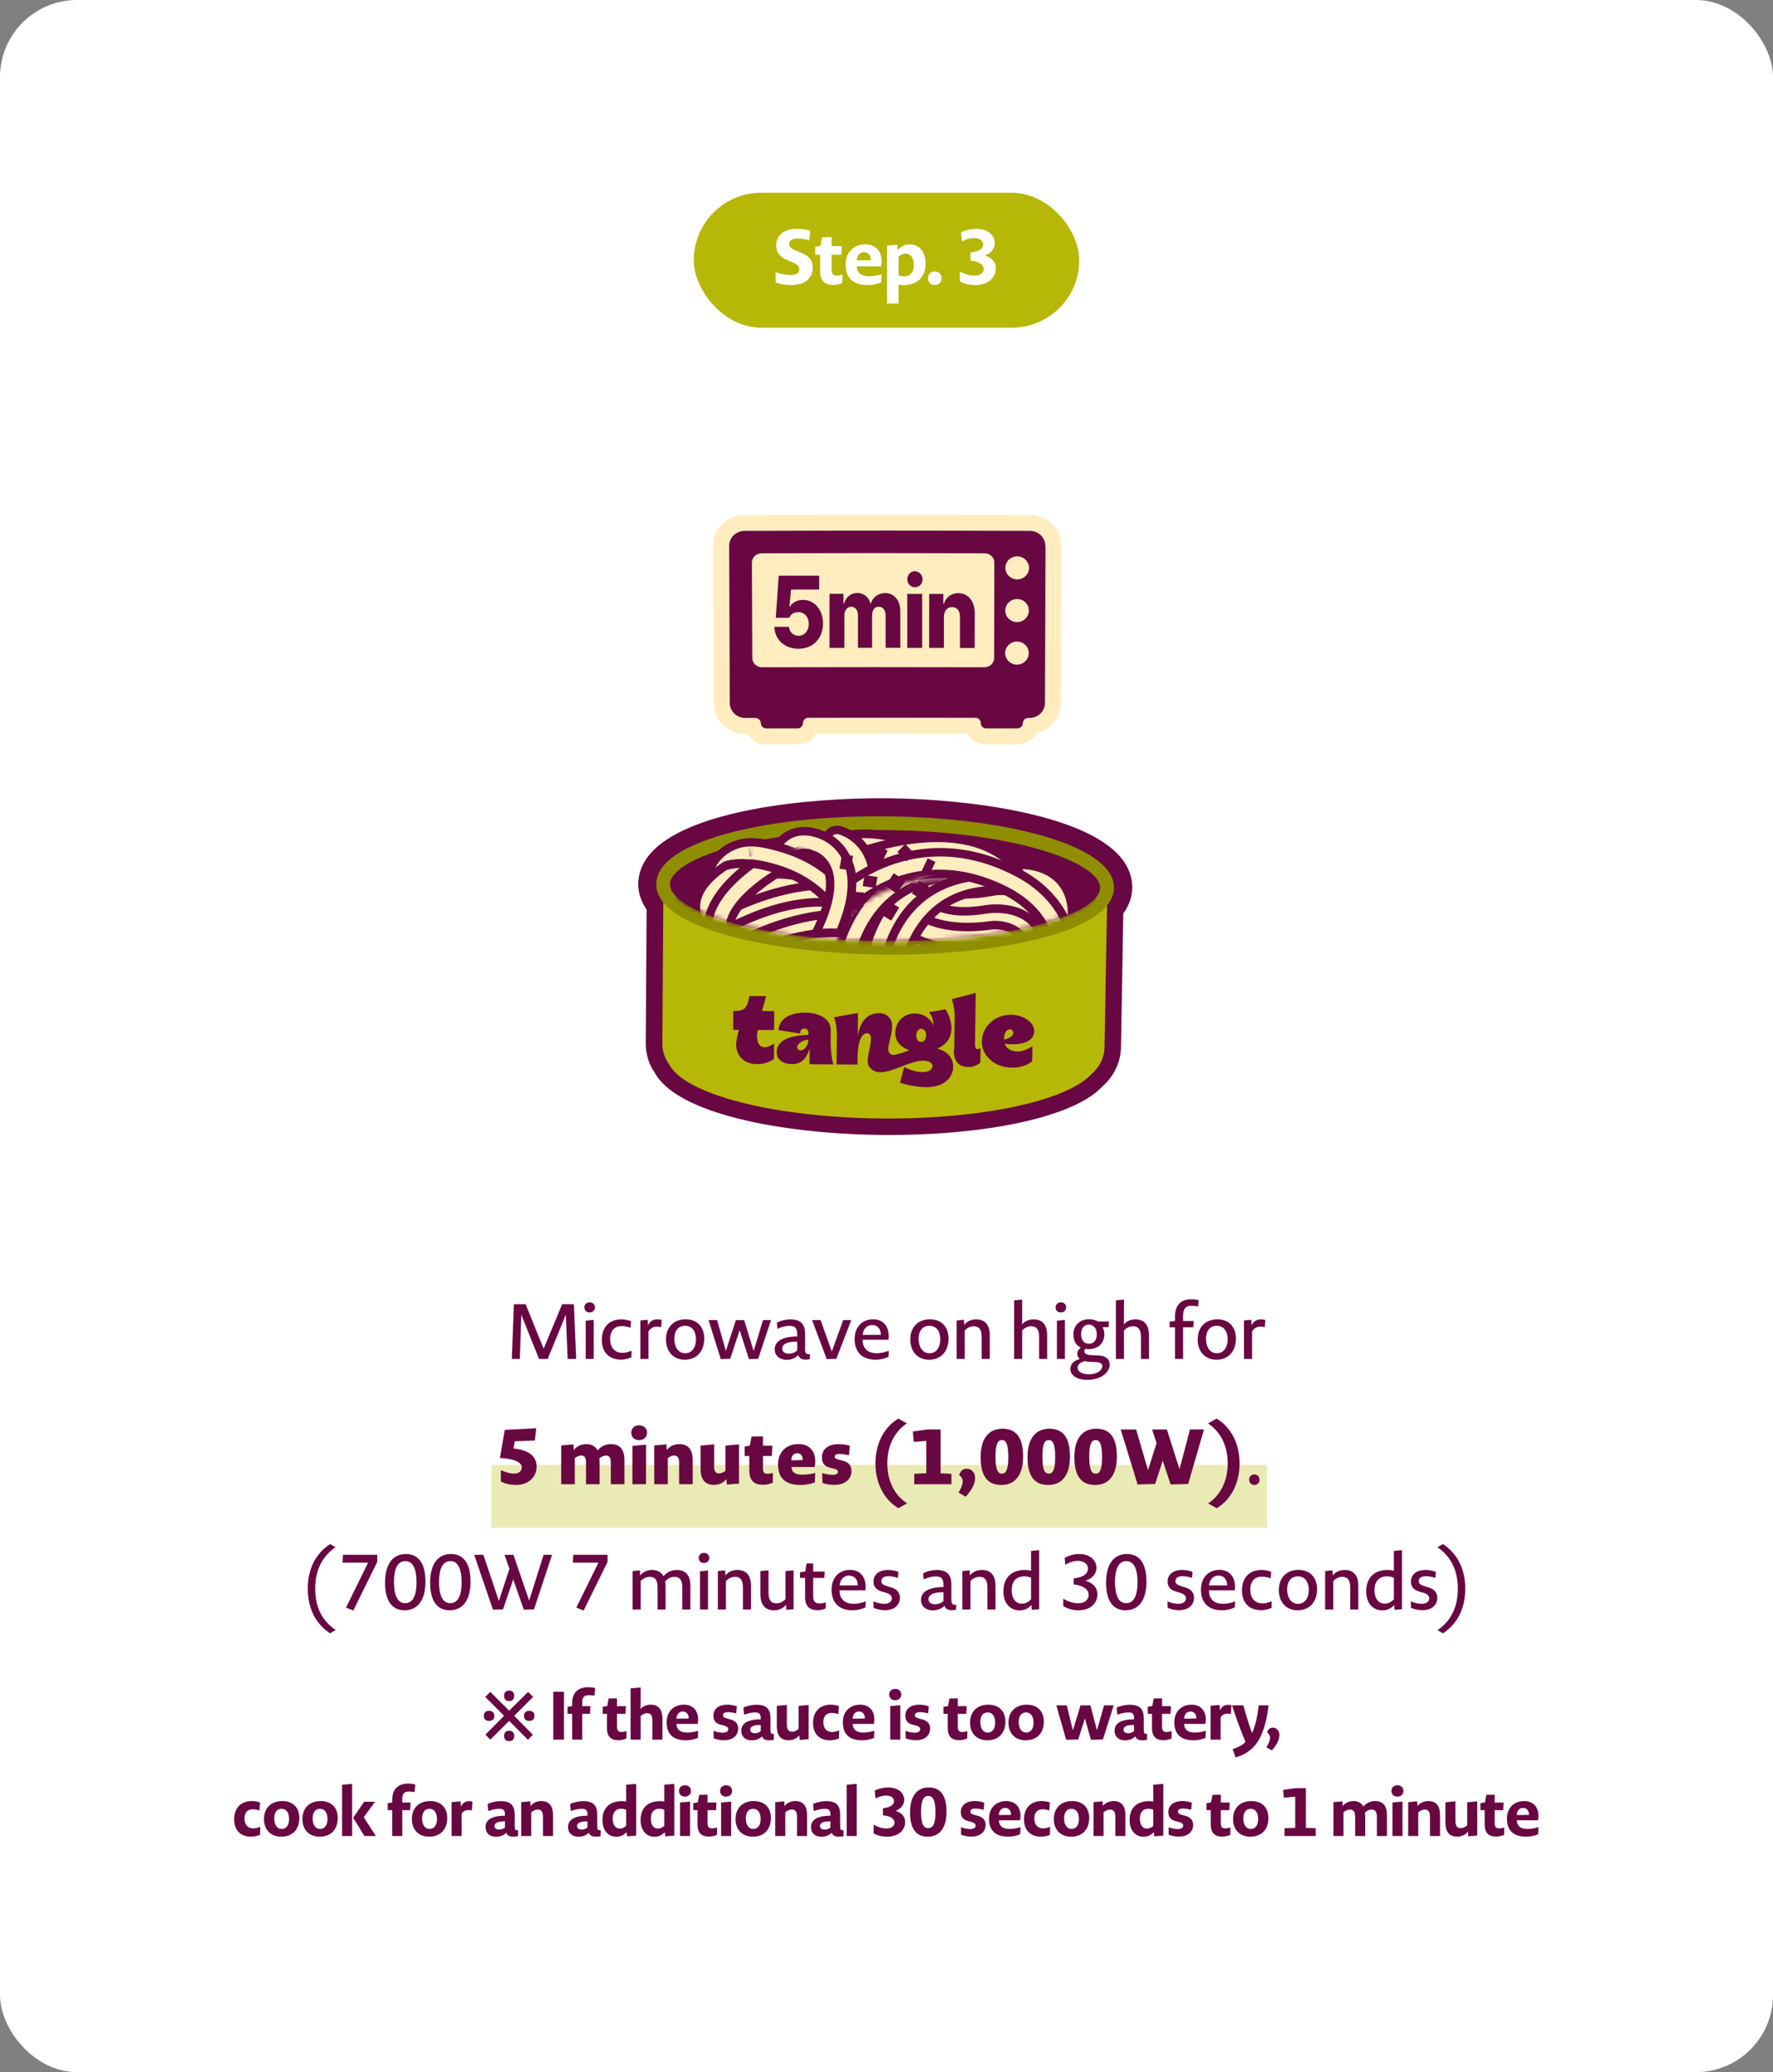 <?xml version="1.0" encoding="UTF-8"?> <svg xmlns="http://www.w3.org/2000/svg" width="368" height="430" viewBox="0 0 368 430" fill="none"><rect x="0" y="0" width="368" height="430" fill="#808080" stroke="none"/><rect width="368" height="430" rx="16" fill="white"></rect><rect x="102" y="304" width="161" height="13" fill="#B7B707" fill-opacity="0.3"></rect><rect x="144" y="40" width="80" height="28" rx="14" fill="#B7B707"></rect><path d="M168.687 55.592C168.687 57.144 167.663 59.16 164.239 59.16C163.359 59.16 162.031 59.016 161.007 58.616L160.959 56.504C162.383 56.936 163.343 57.08 164.143 57.08C165.503 57.08 165.887 56.456 165.887 55.848C165.887 55.352 165.695 54.952 164.591 54.472L163.839 54.168C161.599 53.32 161.103 52.2 161.103 50.888C161.119 49.144 162.415 47.48 165.359 47.48C166.143 47.48 167.215 47.576 168.175 47.88L167.983 49.88C166.927 49.592 166.127 49.496 165.567 49.496C164.239 49.496 163.807 50.008 163.807 50.632C163.807 51.16 164.031 51.544 165.343 52.072L166.095 52.376C168.207 53.16 168.687 54.328 168.687 55.592ZM174.845 58.728C174.221 59 173.517 59.144 172.973 59.144C171.501 59.144 170.221 58.584 170.221 56.232V52.872H169.213V51.208L170.301 51.032L170.621 49.24L172.605 49.208V51.064H174.717L174.621 52.872H172.605V55.976C172.605 56.92 173.021 57.192 173.677 57.192C173.965 57.192 174.317 57.16 174.877 56.968L174.845 58.728ZM182.908 58.584C182.044 58.968 181.004 59.16 180.108 59.16C176.716 59.16 175.516 57.368 175.516 54.888C175.516 52.424 177.084 50.712 179.612 50.712C181.676 50.712 182.988 52.04 182.988 54.28C182.988 54.552 182.956 54.904 182.86 55.272H177.852C177.868 56.6 178.716 57.32 180.348 57.32C181.1 57.32 181.932 57.224 182.988 56.904L182.908 58.584ZM180.748 53.992C180.748 52.92 180.156 52.328 179.324 52.328C178.572 52.328 177.9 52.888 177.836 54.024L180.748 53.992ZM192.117 54.696C192.117 57.336 190.581 59.176 187.381 59.176C187.061 59.176 186.757 59.128 186.501 59.048V63H184.117V50.968L186.261 50.776L186.325 51.912C187.125 51 187.925 50.712 188.821 50.712C190.677 50.712 192.117 52.136 192.117 54.696ZM189.669 55.032C189.669 53.32 188.869 52.632 188.021 52.632C187.509 52.632 186.981 52.808 186.501 53.304V57.128C186.917 57.288 187.349 57.352 187.717 57.352C188.933 57.352 189.669 56.504 189.669 55.032ZM195.428 57.768C195.428 58.568 194.868 59.16 194.004 59.16C193.172 59.16 192.612 58.552 192.612 57.72C192.612 56.92 193.156 56.328 194.036 56.328C194.868 56.328 195.428 56.92 195.428 57.768ZM206.699 55.688C206.699 57.384 205.371 59.16 202.395 59.16C201.275 59.16 200.155 58.92 199.227 58.376L199.211 56.328C200.363 56.952 201.371 57.208 202.331 57.208C203.547 57.208 204.171 56.568 204.171 55.816C204.171 55.112 203.563 54.296 201.435 54.088V52.408C203.483 52.184 204.043 51.432 204.043 50.728C204.043 50.024 203.435 49.4 202.187 49.4C201.499 49.4 200.683 49.592 199.659 50.088L199.483 48.2C200.587 47.704 201.659 47.48 202.603 47.48C205.227 47.48 206.475 48.936 206.475 50.456C206.475 51.256 206.027 52.408 204.443 53.032C206.123 53.544 206.699 54.632 206.699 55.688Z" fill="white"></path><rect width="180" height="180" transform="translate(94 78)" fill="white"></rect><path d="M231.57 184.235C231.753 174.74 207.144 169.255 183.897 169.065C160.69 168.875 135.957 173.914 135.893 183.432C135.864 184.932 136.55 186.305 137.653 187.587C137.569 199.157 137.537 204.943 137.453 216.513C137.441 218.152 137.966 219.661 138.872 220.92C142.116 227.132 160.604 231.927 183.02 232.124C203.853 232.296 221.38 228.427 226.472 222.958C228.101 221.582 229.168 219.585 229.212 217.314C229.361 209.556 229.416 205.667 229.546 197.908C229.569 196.704 229.581 196.111 229.604 194.907C229.654 192.301 229.679 190.979 229.729 188.373C230.862 187.107 231.561 185.756 231.57 184.255L231.57 184.235Z" fill="#690742"></path><path d="M181.846 235.5C161.986 235.185 140.339 231.071 135.835 222.489C134.736 220.991 134.026 218.788 134.031 216.478L134.209 188.738C133.054 187.061 132.455 185.274 132.471 183.418C132.485 181.642 133.051 178.965 135.734 176.342C144.002 168.219 166.869 165.52 183.962 165.653C200.976 165.764 223.849 168.891 231.921 177.154C234.541 179.821 235.043 182.515 235.009 184.291C234.974 186.127 234.346 187.914 233.146 189.573L232.672 217.329C232.612 220.447 231.169 223.446 228.714 225.539C223.016 231.689 204.953 235.708 183.013 235.518C182.637 235.512 182.261 235.506 181.885 235.5L181.846 235.5ZM184.978 172.501L183.87 172.483C164.066 172.328 145.832 175.988 140.527 181.196C139.317 182.382 139.322 183.171 139.317 183.428C139.307 183.961 139.631 184.598 140.25 185.319L141.102 186.3L140.896 216.508C140.876 217.574 141.315 218.41 141.681 218.909C143.915 223.111 159.348 228.312 183.085 228.687C204.59 228.87 220.223 224.655 224.001 220.607C225.249 219.502 225.805 218.405 225.827 217.24L226.349 187.017L227.219 186.064C227.845 185.363 228.174 184.736 228.185 184.183C228.19 183.927 228.205 183.137 227.021 181.934C221.937 176.719 204.383 172.808 185.017 172.501L184.978 172.501Z" fill="#690742"></path><path d="M137.702 183.211C137.623 196.529 137.573 203.187 137.475 216.485C137.463 218.125 137.988 219.635 138.894 220.895C142.138 227.111 160.63 231.909 183.05 232.104C203.887 232.275 221.418 228.402 226.511 222.929C228.141 221.552 229.208 219.553 229.252 217.281C229.402 209.517 229.458 205.625 229.588 197.861C229.611 196.656 229.623 196.063 229.646 194.858C229.702 191.974 229.73 190.512 229.785 187.628C229.793 187.252 229.796 187.075 229.803 186.699C229.824 185.613 229.835 185.079 229.856 183.993C211.377 208.245 141.056 195.002 137.722 183.211L137.702 183.211Z" fill="#B7B707"></path><path d="M182.376 198.077C159.732 197.719 136.131 192.533 136.207 183.462C136.237 181.878 136.94 180.364 138.373 178.941C144.367 173.054 162.657 169.204 183.879 169.4C184.295 169.407 184.71 169.414 185.126 169.42C205.811 169.747 223.413 173.848 229.141 179.742C230.539 181.17 231.242 182.707 231.211 184.291C231.033 193.538 206.528 198.3 183.543 198.115C183.167 198.109 182.771 198.103 182.395 198.097L182.376 198.077ZM185.071 172.271C184.675 172.265 184.26 172.259 183.844 172.252C161.315 172.054 144.934 176.49 140.373 180.993C139.505 181.851 139.053 182.695 139.057 183.488C139.013 188.855 157.246 195.164 183.559 195.243C209.83 195.46 228.257 189.631 228.341 184.245C228.356 183.453 227.937 182.595 227.083 181.73C222.714 177.244 206.944 172.617 185.051 172.271L185.071 172.271Z" fill="#8F8E00"></path><mask id="mask0_17_102616" style="mask-type:luminance" maskUnits="userSpaceOnUse" x="138" y="169" width="91" height="27"><path d="M228.661 183.177C228.532 189.966 208.979 195.592 183.577 195.384C158.156 195.156 138.467 189.258 138.517 182.448C138.567 175.658 158.4 168.868 183.9 169.098C209.4 169.327 228.81 176.389 228.681 183.177L228.661 183.177Z" fill="white"></path></mask><g mask="url(#mask0_17_102616)"><path d="M232.512 195.586C232.3 206.694 210.555 215.402 183.912 215.155C157.269 214.927 135.724 205.865 135.779 194.735C135.852 183.626 157.603 174.661 184.384 174.89C211.146 175.119 232.705 184.459 232.513 195.567L232.512 195.586Z" fill="#690742"></path><path d="M162.451 180.959C162.095 180.953 161.74 180.888 161.407 180.744C159.815 180.147 158.997 178.416 159.562 176.807C159.687 176.493 160.79 173.629 163.764 172.275C165.161 171.646 167.487 171.13 170.551 172.324C172.161 172.962 172.958 174.771 172.314 176.379C171.67 177.987 169.854 178.787 168.243 178.15C167.614 177.922 166.122 177.326 165.438 178.954C164.92 180.189 163.718 180.959 162.432 180.939L162.451 180.959Z" fill="#690742"></path><path d="M162.502 179.243C162.344 179.24 162.205 179.218 162.048 179.157C161.341 178.889 160.98 178.113 161.231 177.406C161.315 177.151 162.188 174.933 164.484 173.884C166.081 173.159 167.902 173.189 169.905 173.971C170.612 174.259 170.953 175.054 170.683 175.76C170.392 176.467 169.594 176.789 168.887 176.541C167.61 176.027 166.502 175.99 165.624 176.371C164.347 176.942 163.806 178.316 163.806 178.336C163.597 178.905 163.056 179.232 162.482 179.223L162.502 179.243Z" fill="#FFEDC0"></path><path d="M177.182 193.734C176.094 193.716 175.036 193.127 174.481 192.111C173.161 189.7 171.072 187.159 169.045 185.487C168.206 184.802 167.309 184.136 166.349 183.568C164.197 182.269 161.721 181.301 158.805 180.603C157.563 180.306 156.163 180.027 155.13 180.228C154.455 180.355 153.816 180.661 153.313 181.087C152.327 181.921 151.925 183.257 152.276 184.586C152.72 186.252 151.717 187.973 150.046 188.42C148.374 188.887 146.652 187.872 146.208 186.206C145.229 182.537 146.409 178.745 149.246 176.342C150.574 175.218 152.191 174.454 153.94 174.107C156.185 173.669 158.374 174.099 160.246 174.544C163.813 175.371 166.878 176.585 169.618 178.229C170.831 178.959 171.983 179.807 173.055 180.693C175.686 182.868 178.278 186.03 179.981 189.118C180.824 190.633 180.253 192.539 178.733 193.384C178.233 193.652 177.696 193.782 177.161 193.773L177.182 193.734Z" fill="#690742"></path><path d="M177.215 191.959C176.74 191.952 176.289 191.707 176.06 191.269C174.625 188.639 172.419 185.957 170.197 184.123C169.223 183.318 168.246 182.63 167.287 182.042C164.958 180.642 162.325 179.612 159.211 178.871C157.713 178.531 156.136 178.209 154.785 178.464C153.791 178.665 152.892 179.085 152.148 179.705C150.639 180.985 150.026 183.029 150.543 185.013C150.728 185.727 150.298 186.47 149.582 186.656C148.846 186.842 148.121 186.416 147.917 185.701C147.123 182.706 148.072 179.62 150.386 177.643C151.473 176.712 152.811 176.082 154.262 175.789C156.169 175.424 158.121 175.811 159.816 176.214C163.206 176.999 166.094 178.152 168.658 179.694C169.734 180.343 170.809 181.111 171.881 181.998C174.356 184.032 176.774 186.994 178.382 189.924C178.745 190.581 178.492 191.407 177.852 191.752C177.632 191.867 177.413 191.923 177.176 191.919L177.215 191.959Z" fill="#FFEDC0"></path><path d="M159.685 205.707C158.182 205.683 156.877 204.576 156.649 203.052C156.384 201.33 157.563 199.73 159.289 199.481C175.904 196.904 183.286 192.718 186.551 189.631C188.164 188.097 188.8 185.876 188.249 183.636C187.679 181.317 185.971 179.572 183.727 178.944C167.424 174.517 146.468 198.289 146.245 198.522C145.092 199.827 143.111 199.973 141.806 198.826C140.502 197.68 140.361 195.723 141.494 194.419C142.466 193.309 165.284 167.375 185.366 172.889C189.776 174.085 193.192 177.614 194.314 182.094C195.417 186.535 194.124 191.055 190.819 194.161C185.136 199.54 174.83 203.402 160.201 205.656C160.022 205.693 159.844 205.69 159.666 205.687L159.685 205.707Z" fill="#690742"></path><path d="M159.719 203.913C159.066 203.902 158.501 203.419 158.415 202.766C158.31 202.034 158.818 201.331 159.552 201.225C173.269 199.114 182.756 195.633 187.774 190.915C189.87 188.934 190.697 186.064 189.979 183.209C189.244 180.255 187.089 178.029 184.195 177.252C166.81 172.452 145.103 197.123 144.881 197.376C144.395 197.941 143.523 198.006 142.978 197.504C142.413 197.021 142.35 196.171 142.856 195.606C143.787 194.535 165.917 169.456 184.917 174.638C188.757 175.686 191.63 178.635 192.604 182.56C193.561 186.367 192.458 190.239 189.617 192.879C184.196 198.005 174.209 201.696 159.957 203.897C159.878 203.896 159.798 203.914 159.719 203.913Z" fill="#FFEDC0"></path><path d="M173.769 188.136C173.373 188.13 172.981 187.945 172.71 187.624C167.644 181.188 153.017 184.953 152.878 184.99C152.141 185.196 151.378 184.748 151.194 184.013C151.01 183.277 151.44 182.532 152.176 182.326C152.853 182.139 168.713 178.057 174.881 185.897C175.345 186.498 175.249 187.368 174.646 187.833C174.385 188.047 174.066 188.141 173.769 188.136Z" fill="#FFEDC0"></path><path d="M170.273 190.816C169.798 190.808 169.305 190.681 168.854 190.437C161.307 186.417 151.14 190.054 151.04 190.092C149.405 190.679 147.599 189.859 147.016 188.227C146.433 186.595 147.26 184.787 148.894 184.2C149.413 184.01 161.834 179.559 171.831 184.884C173.36 185.7 173.938 187.59 173.117 189.12C172.542 190.199 171.421 190.814 170.293 190.796L170.273 190.816Z" fill="#690742"></path><path d="M173.734 189.892C172.823 189.877 171.92 189.467 171.321 188.706C167.725 184.16 156.844 185.765 153.322 186.697C151.63 187.145 149.927 186.149 149.484 184.461C149.04 182.793 150.043 181.069 151.715 180.621C153.506 180.135 169.48 176.199 176.246 184.81C177.309 186.172 177.073 188.146 175.707 189.211C175.124 189.677 174.407 189.902 173.714 189.891L173.734 189.892Z" fill="#690742"></path><path d="M170.273 190.816C169.798 190.808 169.305 190.681 168.854 190.437C161.307 186.417 151.14 190.054 151.04 190.092C149.405 190.679 147.599 189.859 147.016 188.227C146.433 186.595 147.26 184.787 148.894 184.2C149.413 184.01 161.834 179.559 171.831 184.884C173.36 185.7 173.938 187.59 173.117 189.12C172.542 190.199 171.421 190.814 170.293 190.796L170.273 190.816Z" fill="#FFEDC0"></path><path d="M219.991 195.959C219.833 195.956 219.655 195.953 219.497 195.911C217.782 195.608 216.665 193.991 216.955 192.279C217.307 190.371 217.436 187.788 216.118 186.326C214.78 184.864 212.19 184.764 211.279 184.808C205.437 185.07 201.421 183.999 199.171 181.634C197.658 180.051 197.238 178.19 197.36 176.968C197.511 175.254 198.98 173.975 200.778 174.122C202.397 174.267 203.599 175.588 203.629 177.167C203.858 177.585 205.517 178.776 210.884 178.547C211.34 178.495 217.047 178.054 220.731 182.02C223.213 184.684 224.031 188.506 223.148 193.326C222.881 194.861 221.515 195.944 219.992 195.919L219.991 195.959Z" fill="#690742"></path><path d="M220.026 194.184C220.026 194.184 219.888 194.182 219.809 194.161C219.079 194.031 218.578 193.332 218.71 192.604C219.309 189.239 218.881 186.726 217.408 185.124C215.178 182.72 211.155 183.07 211.115 183.049C205.888 183.261 202.342 182.395 200.441 180.411C198.986 178.888 199.095 177.311 199.098 177.134C199.172 176.385 199.834 175.882 200.566 175.914C201.297 175.985 201.839 176.605 201.785 177.335C201.784 177.394 201.813 177.986 202.453 178.628C203.231 179.371 205.345 180.589 210.909 180.362C211.048 180.364 216.202 179.875 219.363 183.261C221.437 185.504 222.107 188.791 221.333 193.06C221.222 193.71 220.639 194.194 219.986 194.183L220.026 194.184Z" fill="#FFEDC0"></path><path d="M141.183 200.885C140.272 200.87 139.389 200.48 138.789 199.72C137.706 198.378 137.922 196.404 139.269 195.319C140.174 194.582 161.802 177.512 182.44 184.386C184.093 184.926 184.97 186.7 184.404 188.351C183.838 190.003 182.079 190.884 180.426 190.324C162.976 184.509 143.377 200.03 143.196 200.186C142.592 200.67 141.875 200.896 141.183 200.885Z" fill="#690742"></path><path d="M141.217 199.11C140.821 199.103 140.448 198.939 140.178 198.599C139.713 198.018 139.809 197.169 140.392 196.703C141.277 195.986 162.143 179.508 181.877 186.074C182.586 186.303 182.967 187.081 182.736 187.789C182.504 188.497 181.725 188.88 181.016 188.652C162.659 182.523 142.295 198.652 142.094 198.827C141.832 199.04 141.534 199.135 141.217 199.129L141.217 199.11Z" fill="#FFEDC0"></path><path d="M144.922 202.455C143.734 202.436 142.599 201.746 142.107 200.572C141.614 199.437 141.857 198.077 142.706 197.162C144.202 195.546 162.708 182.244 177.91 187.607C179.542 188.186 180.399 189.979 179.813 191.61C179.228 193.241 177.45 194.102 175.798 193.522C163.763 189.258 148.261 200.71 147.176 201.542C146.894 201.814 146.553 202.046 146.154 202.198C145.755 202.35 145.338 202.442 144.922 202.435L144.922 202.455Z" fill="#690742"></path><path d="M144.951 200.66C144.437 200.652 143.948 200.347 143.739 199.85C143.531 199.352 143.641 198.761 144.005 198.371C145.238 197.046 163.103 184.262 177.322 189.295C178.03 189.543 178.391 190.32 178.14 191.028C177.889 191.736 177.11 192.099 176.402 191.85C163.284 187.211 146.793 199.582 145.969 200.241C145.848 200.378 145.687 200.494 145.488 200.57C145.308 200.646 145.129 200.683 144.951 200.68L144.951 200.66Z" fill="#FFEDC0"></path><path d="M144.288 206.809C143.378 206.794 142.495 206.385 141.895 205.644C140.812 204.302 141.028 202.328 142.375 201.243C143.28 200.506 164.888 183.436 185.525 190.33C187.158 190.87 188.055 192.644 187.489 194.295C186.923 195.947 185.164 196.828 183.512 196.268C166.16 190.474 146.502 205.955 146.301 206.11C145.699 206.575 144.981 206.82 144.288 206.809Z" fill="#690742"></path><path d="M144.323 205.034C143.927 205.028 143.554 204.863 143.283 204.523C142.819 203.942 142.914 203.093 143.498 202.627C144.382 201.91 165.248 185.432 184.963 192.018C185.671 192.247 186.052 193.024 185.821 193.733C185.59 194.441 184.81 194.824 184.102 194.595C165.784 188.487 145.401 204.576 145.2 204.751C144.938 204.965 144.639 205.059 144.323 205.054L144.323 205.034Z" fill="#FFEDC0"></path><path d="M210.177 207.232C210.019 207.229 209.861 207.227 209.683 207.184C207.967 206.88 206.83 205.262 207.139 203.549C207.362 202.248 207.218 201.515 206.985 201.274C206.713 200.974 205.924 200.843 205.448 200.875C193.062 202.691 187.347 198.254 186.723 197.75C185.398 196.642 185.218 194.664 186.332 193.339C187.425 192.033 189.369 191.827 190.715 192.895C190.871 193.016 195.148 196.048 204.755 194.641C205.311 194.571 209.097 194.276 211.599 196.983C212.783 198.246 214.045 200.597 213.335 204.616C213.068 206.152 211.701 207.236 210.178 207.212L210.177 207.232Z" fill="#690742"></path><path d="M210.211 205.477C210.211 205.477 210.073 205.475 209.994 205.473C209.244 205.343 208.743 204.623 208.876 203.874C209.186 202.14 208.992 200.873 208.294 200.11C207.266 199.007 205.343 199.154 205.323 199.154C193.392 200.88 188.088 196.625 187.855 196.424C187.27 195.94 187.188 195.069 187.674 194.484C188.16 193.899 189.032 193.834 189.617 194.298C189.715 194.379 194.398 197.971 204.999 196.402C205.197 196.385 208.331 196.08 210.31 198.206C211.629 199.63 212.065 201.692 211.599 204.333C211.487 205.003 210.884 205.488 210.211 205.477Z" fill="#FFEDC0"></path><path d="M216.661 197.752C215.236 197.729 213.988 196.741 213.658 195.313C212.418 189.741 208.055 190.145 206.725 190.381C195.859 192.341 191.232 188.928 190.744 188.544C189.399 187.456 189.199 185.477 190.274 184.131C191.349 182.804 193.273 182.578 194.62 183.588C194.815 183.729 197.947 185.597 205.555 184.217C210.126 183.263 217.774 185.025 219.782 193.929C220.166 195.615 219.084 197.297 217.394 197.685C217.156 197.74 216.898 197.776 216.64 197.771L216.661 197.752Z" fill="#690742"></path><path d="M216.716 195.997C216.102 195.987 215.536 195.563 215.39 194.928C213.712 187.389 207.158 188.49 206.402 188.656C196.131 190.508 192.034 187.299 191.859 187.177C191.274 186.694 191.171 185.842 191.658 185.237C192.125 184.631 192.997 184.547 193.583 185.011C193.661 185.071 197.118 187.519 205.88 185.939C209.259 185.222 216.212 186.045 218.074 194.319C218.239 195.053 217.769 195.796 217.033 195.963C216.914 195.98 216.815 195.999 216.716 195.997Z" fill="#FFEDC0"></path><path d="M214.465 200.866C212.783 200.839 211.403 199.493 211.396 197.794C211.355 195.759 210.595 195.114 210.342 194.913C208.978 193.785 206.303 193.92 205.469 194.045C193.695 195.93 189.921 191.386 189.286 190.447C188.303 189.029 188.677 187.059 190.101 186.094C191.485 185.149 193.36 185.435 194.364 186.755C194.578 186.956 196.953 189.088 204.459 187.845C205.015 187.755 210.514 186.895 214.334 190.038C215.815 191.267 217.612 193.587 217.673 197.657C217.699 199.396 216.307 200.816 214.584 200.848L214.465 200.846L214.465 200.866Z" fill="#690742"></path><path d="M214.503 199.11C213.771 199.099 213.168 198.516 213.143 197.764C213.12 195.847 212.552 194.474 211.441 193.548C209.141 191.653 205.209 192.302 205.149 192.32C194.227 194.082 191.04 189.94 190.712 189.461C190.288 188.841 190.443 187.974 191.065 187.549C191.687 187.125 192.535 187.277 192.96 187.876C193.056 187.996 195.651 191.062 204.686 189.605C204.865 189.569 209.89 188.72 213.164 191.421C214.919 192.852 215.829 194.981 215.876 197.709C215.881 198.46 215.275 199.103 214.523 199.111L214.483 199.11L214.503 199.11Z" fill="#FFEDC0"></path><path d="M211.111 203.722C210.952 203.719 210.794 203.717 210.617 203.675C208.9 203.371 207.763 201.752 208.073 200.039C208.296 198.739 208.151 198.005 207.918 197.765C207.647 197.464 206.838 197.352 206.382 197.365C193.977 199.142 188.26 194.764 187.656 194.24C186.331 193.133 186.151 191.154 187.265 189.829C188.359 188.523 190.323 188.317 191.648 189.386C191.824 189.507 196.082 192.518 205.689 191.131C206.245 191.061 210.031 190.786 212.533 193.473C213.716 194.736 214.978 197.107 214.268 201.106C214.002 202.642 212.635 203.727 211.111 203.702L211.111 203.722Z" fill="#690742"></path><path d="M211.144 201.967C211.144 201.967 211.006 201.965 210.927 201.964C210.177 201.833 209.676 201.114 209.809 200.365C210.119 198.631 209.926 197.343 209.228 196.581C208.2 195.458 206.276 195.625 206.256 195.625C194.306 197.35 189.002 193.076 188.788 192.894C188.203 192.411 188.121 191.54 188.607 190.955C189.093 190.37 189.946 190.285 190.551 190.769C190.648 190.849 195.332 194.422 205.933 192.872C206.131 192.836 209.265 192.55 211.243 194.677C212.563 196.101 212.998 198.163 212.532 200.804C212.421 201.474 211.818 201.958 211.145 201.947L211.144 201.967Z" fill="#FFEDC0"></path><path d="M185.627 202.738C185.469 202.736 185.311 202.733 185.133 202.691C183.418 202.387 182.281 200.771 182.591 199.059C183.833 192.034 190.53 179.059 207.005 179.322C207.302 179.327 207.598 179.332 207.895 179.336C209.634 179.423 210.972 180.885 210.88 182.601C210.788 184.316 209.317 185.713 207.598 185.587C207.361 185.583 207.123 185.579 206.886 185.575C191.577 185.331 188.894 199.515 188.783 200.125C188.516 201.66 187.15 202.743 185.628 202.718L185.627 202.738Z" fill="#690742"></path><path d="M185.661 200.982C185.661 200.982 185.522 200.98 185.443 200.979C184.694 200.849 184.193 200.15 184.326 199.382C184.35 199.185 187.826 180.79 206.952 181.096C207.229 181.101 207.506 181.105 207.803 181.11C208.554 181.142 209.155 181.783 209.121 182.532C209.087 183.301 208.46 183.982 207.671 183.851C190.154 183.235 187.16 199.152 187.028 199.84C186.916 200.509 186.313 200.993 185.641 200.982L185.661 200.982Z" fill="#FFEDC0"></path><path d="M181.28 203.077C181.181 203.076 181.082 203.074 180.983 203.073C179.265 202.887 178.028 201.348 178.219 199.635C179.101 191.718 185.876 176.655 205.231 176.334C206.853 176.321 208.39 177.687 208.417 179.404C208.443 181.14 207.051 182.558 205.33 182.59C186.747 182.903 184.55 199.618 184.458 200.327C184.269 201.941 182.881 203.123 181.279 203.097L181.28 203.077Z" fill="#690742"></path><path d="M181.311 201.322C181.311 201.322 181.232 201.321 181.173 201.32C180.422 201.249 179.881 200.569 179.955 199.801C179.959 199.584 182.596 178.456 205.236 178.07C205.927 178.14 206.629 178.664 206.635 179.414C206.641 180.164 206.035 180.805 205.283 180.813C185.097 181.16 182.773 199.333 182.68 200.101C182.607 200.81 181.984 201.333 181.292 201.322L181.311 201.322Z" fill="#FFEDC0"></path><path d="M209.493 185.177C208.622 185.163 207.757 184.793 207.157 184.071C198.655 174.039 177.557 182.864 177.337 182.94C175.74 183.627 173.893 182.885 173.21 181.29C172.528 179.696 173.276 177.848 174.873 177.161C175.911 176.722 200.443 166.427 211.948 179.992C213.071 181.316 212.895 183.292 211.566 184.419C210.963 184.924 210.225 185.169 209.473 185.157L209.493 185.177Z" fill="#690742"></path><path d="M209.528 183.422C209.152 183.416 208.759 183.251 208.508 182.93C199.153 171.86 176.894 181.214 176.654 181.329C175.975 181.635 175.149 181.305 174.846 180.606C174.542 179.908 174.874 179.101 175.573 178.795C176.572 178.355 199.948 168.544 210.621 181.141C211.105 181.723 211.029 182.594 210.446 183.08C210.184 183.314 209.846 183.408 209.529 183.402L209.528 183.422Z" fill="#FFEDC0"></path><path d="M173.948 200.461C173.435 200.452 172.905 200.306 172.436 200.042C170.953 199.171 170.437 197.251 171.314 195.767C176.699 186.55 176.272 182.01 175.519 180.106C174.709 178.062 172.963 177.522 172.885 177.481C171.257 176.982 170.283 175.272 170.748 173.643C171.213 171.995 172.85 171.016 174.5 171.437C174.971 171.562 179.231 172.754 181.231 177.576C183.42 182.814 181.903 189.984 176.681 198.908C176.089 199.923 175.013 200.478 173.908 200.46L173.948 200.461Z" fill="#690742"></path><path d="M173.981 198.686C173.744 198.682 173.529 198.619 173.314 198.497C172.651 198.112 172.43 197.281 172.818 196.617C178.34 187.167 178.201 182.021 177.109 179.343C175.94 176.506 173.47 175.797 173.371 175.775C172.646 175.567 172.206 174.831 172.398 174.104C172.589 173.378 173.327 172.937 174.053 173.126C174.21 173.168 177.897 174.153 179.594 178.24C181.555 182.942 180.068 189.599 175.157 197.995C174.892 198.444 174.434 198.693 173.942 198.685L173.981 198.686Z" fill="#FFEDC0"></path><path d="M219.906 202.675C219.668 202.671 219.411 202.647 219.175 202.584C217.5 202.162 216.484 200.447 216.912 198.775C217.339 197.122 217.096 195.301 216.224 193.311C214.515 189.491 211.155 187.126 208.666 185.822C190.379 176.284 177.828 188.785 177.707 188.922C176.476 190.166 174.496 190.194 173.272 188.989C172.028 187.784 172.006 185.788 173.217 184.563C173.379 184.408 189.179 168.6 211.583 180.258C216.424 182.785 220.017 186.419 221.954 190.736C223.435 194.039 223.789 197.265 222.999 200.314C222.635 201.75 221.33 202.697 219.906 202.675Z" fill="#690742"></path><path d="M219.939 200.92C219.84 200.918 219.721 200.916 219.623 200.875C218.894 200.686 218.433 199.947 218.625 199.199C219.159 197.153 218.884 194.936 217.84 192.588C215.922 188.309 212.231 185.701 209.487 184.254C190.022 174.103 176.582 187.541 176.441 187.696C175.916 188.241 175.045 188.247 174.5 187.725C173.956 187.202 173.953 186.333 174.478 185.788C174.619 185.632 189.512 170.755 210.76 181.824C215.249 184.168 218.571 187.502 220.356 191.462C221.666 194.388 221.989 197.218 221.304 199.894C221.134 200.524 220.572 200.93 219.939 200.92Z" fill="#FFEDC0"></path><path d="M147.795 193.943C147.044 193.931 146.278 193.643 145.675 193.12C144.47 192.036 143.207 189.787 143.636 187.032C144.267 182.94 148.253 179.276 155.774 175.826C157.35 175.102 159.216 175.782 159.937 177.372C160.658 178.942 159.951 180.804 158.375 181.509C150.834 184.958 149.956 187.449 149.848 187.901C149.783 188.235 149.897 188.454 149.994 188.574C151.277 189.739 151.319 191.672 150.148 192.936C149.522 193.616 148.665 193.957 147.776 193.943L147.795 193.943Z" fill="#690742"></path><path d="M147.751 192.167C147.434 192.162 147.12 192.038 146.867 191.817C146.148 191.175 145.033 189.5 145.391 187.297C145.931 183.874 149.672 180.561 156.515 177.416C157.213 177.111 158.018 177.401 158.341 178.096C158.664 178.772 158.352 179.595 157.654 179.919C149.914 183.444 148.357 186.279 148.113 187.656C147.891 188.954 148.706 189.756 148.725 189.776C149.269 190.298 149.292 191.166 148.788 191.71C148.505 192.001 148.127 192.153 147.751 192.147L147.751 192.167Z" fill="#FFEDC0"></path><path d="M150.025 198.966C148.958 198.949 147.921 198.38 147.347 197.385C142.566 188.908 151.918 180.499 158.195 176.853C159.694 175.99 161.602 176.494 162.483 177.987C163.344 179.479 162.833 181.384 161.354 182.267C161.234 182.344 149.953 189.224 152.822 194.298C153.663 195.81 153.133 197.714 151.614 198.558C151.115 198.846 150.559 198.975 150.025 198.966Z" fill="#690742"></path><path d="M150.061 197.211C149.587 197.204 149.137 196.96 148.889 196.522C143.745 187.409 158.457 178.751 159.077 178.387C159.736 178.022 160.582 178.233 160.965 178.89C161.348 179.547 161.114 180.391 160.474 180.775C160.334 180.852 147.481 188.435 151.305 195.2C151.688 195.857 151.435 196.701 150.776 197.065C150.556 197.199 150.317 197.255 150.08 197.251L150.061 197.211Z" fill="#FFEDC0"></path><mask id="mask1_17_102616" style="mask-type:luminance" maskUnits="userSpaceOnUse" x="154" y="173" width="33" height="24"><path d="M154.367 173.002C155.376 177.202 155.87 179.322 156.879 183.522C165.076 188.529 169.185 191.023 177.362 196.049C180.849 193.776 182.612 192.64 186.099 190.367C178.036 183.468 173.985 180.028 165.902 173.148C161.292 173.074 158.977 173.036 154.347 173.001L154.367 173.002Z" fill="white"></path></mask><g mask="url(#mask1_17_102616)"><path d="M177.183 193.734C176.094 193.716 175.036 193.126 174.481 192.11C173.161 189.7 171.071 187.159 169.044 185.487C168.205 184.802 167.307 184.136 166.348 183.568C164.195 182.27 161.719 181.302 158.803 180.603C157.561 180.306 156.161 180.027 155.128 180.228C154.452 180.355 153.813 180.66 153.31 181.087C152.324 181.92 151.923 183.256 152.274 184.584C152.718 186.25 151.715 187.971 150.044 188.418C148.373 188.885 146.65 187.87 146.206 186.204C145.226 182.536 146.406 178.744 149.242 176.342C150.57 175.218 152.188 174.454 153.937 174.107C156.182 173.67 158.371 174.1 160.243 174.545C163.81 175.373 166.876 176.587 169.616 178.231C170.83 178.961 171.981 179.809 173.054 180.695C175.685 182.87 178.278 186.031 179.982 189.119C180.824 190.633 180.254 192.539 178.733 193.383C178.233 193.652 177.696 193.781 177.162 193.773L177.183 193.734Z" fill="#690742"></path><path d="M177.218 191.959C176.743 191.951 176.293 191.707 176.063 191.269C174.628 188.639 172.422 185.957 170.2 184.124C169.225 183.318 168.248 182.631 167.289 182.043C164.96 180.643 162.326 179.613 159.212 178.871C157.714 178.531 156.137 178.209 154.786 178.464C153.792 178.665 152.893 179.085 152.149 179.705C150.64 180.984 150.028 183.028 150.544 185.011C150.729 185.725 150.299 186.468 149.583 186.654C148.847 186.84 148.123 186.414 147.918 185.699C147.123 182.704 148.073 179.619 150.386 177.642C151.473 176.712 152.811 176.082 154.262 175.79C156.169 175.425 158.122 175.812 159.817 176.215C163.207 177 166.096 178.153 168.66 179.695C169.736 180.345 170.811 181.113 171.883 181.999C174.359 184.033 176.778 186.995 178.385 189.924C178.749 190.582 178.496 191.407 177.856 191.752C177.636 191.867 177.417 191.923 177.18 191.919L177.218 191.959Z" fill="#FFEDC0"></path></g><path d="M149.75 178.918C149.75 178.918 152.916 177.962 155.639 178.42C155.481 177.351 155.412 176.817 155.274 175.748C155.274 175.748 151.785 177.055 151.685 177.113C151.585 177.151 149.75 178.918 149.75 178.918Z" fill="#FFEDC0"></path><path d="M150.454 180.645C150.454 180.645 152.847 179.754 156.124 180.261C156.415 179.535 156.56 179.181 156.871 178.474C156.871 178.474 153.475 177.945 150.709 178.672C150.615 179.461 150.548 179.856 150.454 180.645Z" fill="#690742"></path><path d="M169.439 201.15C168.926 201.142 168.396 201.015 167.927 200.731C166.424 199.86 165.927 197.96 166.804 196.456C172.19 187.24 171.743 182.699 171.009 180.795C170.199 178.752 168.453 178.212 168.394 178.191C166.765 177.712 165.791 175.981 166.256 174.353C166.721 172.705 168.358 171.726 170.008 172.147C170.48 172.272 174.74 173.464 176.761 178.267C178.952 183.505 177.434 190.675 172.232 199.598C171.64 200.614 170.564 201.168 169.459 201.15L169.439 201.15Z" fill="#690742"></path><path d="M169.476 199.394C169.239 199.39 169.023 199.328 168.809 199.206C168.145 198.821 167.925 197.99 168.312 197.326C173.815 187.876 173.676 182.73 172.583 180.052C171.414 177.215 168.962 176.526 168.844 176.484C168.119 176.275 167.679 175.539 167.87 174.813C168.062 174.087 168.8 173.646 169.526 173.835C169.683 173.877 173.372 174.843 175.089 178.93C177.051 183.632 175.564 190.289 170.672 198.704C170.407 199.153 169.949 199.402 169.456 199.394L169.476 199.394Z" fill="#FFEDC0"></path><mask id="mask2_17_102616" style="mask-type:luminance" maskUnits="userSpaceOnUse" x="163" y="172" width="8" height="6"><path d="M170.177 173.251C169.355 174.816 168.965 175.6 168.143 177.165C166.906 176.652 166.278 176.385 165.041 175.872C164.248 174.852 163.842 174.352 163.05 173.333C164.76 172.926 165.595 172.723 167.305 172.316C168.445 172.69 169.016 172.877 170.157 173.25L170.177 173.251Z" fill="white"></path></mask><g mask="url(#mask2_17_102616)"><path d="M162.503 179.242C162.345 179.239 162.207 179.217 162.05 179.155C161.342 178.907 160.98 178.131 161.231 177.405C161.273 177.287 162.253 174.658 164.943 173.695C166.438 173.166 168.099 173.272 169.906 173.972C170.614 174.24 170.975 175.036 170.685 175.742C170.394 176.448 169.596 176.79 168.908 176.522C167.729 176.069 166.702 175.974 165.865 176.276C164.43 176.786 163.847 178.316 163.827 178.316C163.619 178.865 163.078 179.211 162.504 179.202L162.503 179.242Z" fill="#FFEDC0"></path></g><mask id="mask3_17_102616" style="mask-type:luminance" maskUnits="userSpaceOnUse" x="153" y="191" width="27" height="11"><path d="M179.869 193.274C179.869 193.274 177.928 198.539 177.892 201.503C169.477 201.526 165.279 201.537 156.862 201.599C155.458 199.422 154.746 198.343 153.322 196.165C155.069 194.869 155.952 194.231 157.699 192.955C162.877 192.386 165.457 192.092 170.615 191.543C174.305 192.235 176.16 192.581 179.849 193.293L179.869 193.274Z" fill="white"></path></mask><g mask="url(#mask3_17_102616)"><path d="M147.465 208.757C146.277 208.738 145.142 208.048 144.649 206.874C144.156 205.74 144.399 204.381 145.248 203.466C146.744 201.85 165.249 188.558 180.433 193.941C182.065 194.52 182.922 196.312 182.337 197.943C181.752 199.573 179.954 200.433 178.322 199.853C166.304 195.589 150.804 207.033 149.719 207.865C149.437 208.137 149.096 208.368 148.697 208.52C148.298 208.672 147.881 208.764 147.465 208.757Z" fill="#690742"></path><path d="M147.498 206.982C146.983 206.974 146.494 206.669 146.285 206.172C146.077 205.674 146.187 205.083 146.551 204.694C147.783 203.37 165.646 190.615 179.828 195.628C180.537 195.876 180.898 196.653 180.647 197.36C180.396 198.068 179.617 198.431 178.909 198.182C165.808 193.562 149.32 205.905 148.496 206.544C148.374 206.68 148.214 206.796 148.014 206.872C147.835 206.948 147.656 206.985 147.478 206.982L147.498 206.982Z" fill="#FFEDC0"></path></g><mask id="mask4_17_102616" style="mask-type:luminance" maskUnits="userSpaceOnUse" x="171" y="182" width="26" height="19"><path d="M175.901 189.933C175.901 189.933 184.209 181.719 196.884 182.239C189.423 189.579 185.692 193.268 178.251 200.628C175.591 200.032 174.251 199.735 171.59 199.159C173.302 195.476 174.169 193.616 175.901 189.933Z" fill="white"></path></mask><g mask="url(#mask4_17_102616)"><path d="M175.572 203.27C175.473 203.269 175.374 203.267 175.275 203.266C173.557 203.08 172.32 201.541 172.51 199.828C173.392 191.912 180.146 176.851 199.503 176.512C201.261 176.659 202.663 177.865 202.69 179.582C202.716 181.318 201.324 182.736 199.602 182.767C181.017 183.099 178.823 199.792 178.75 200.52C178.561 202.135 177.173 203.316 175.571 203.29L175.572 203.27Z" fill="#690742"></path><path d="M175.603 201.516C175.603 201.516 175.524 201.514 175.464 201.513C174.714 201.442 174.173 200.763 174.246 199.994C174.27 199.778 176.865 178.652 199.528 178.249C200.279 178.28 200.921 178.843 200.927 179.593C200.933 180.343 200.327 180.984 199.575 180.991C179.386 181.356 177.085 199.527 176.991 200.295C176.918 201.004 176.295 201.527 175.603 201.516Z" fill="#FFEDC0"></path></g><path d="M177.02 187.6C176.964 188.506 176.955 188.94 176.898 189.846C177.447 189.066 177.731 188.656 178.299 187.877C177.788 187.77 177.532 187.707 177.02 187.6Z" fill="#690742"></path></g><path d="M176.194 184.994C177.44 185.086 178.054 185.121 179.3 185.213C179.187 186.491 179.111 187.119 178.999 188.377C177.753 188.285 177.14 188.25 175.894 188.158C176.006 186.9 176.082 186.252 176.194 184.994Z" fill="#690742"></path><path d="M183.979 186.714C185.032 187.352 185.558 187.681 186.632 188.32C185.969 189.426 185.637 189.969 184.975 191.055C183.922 190.417 183.395 190.088 182.322 189.449C182.985 188.343 183.316 187.8 183.979 186.714Z" fill="#690742"></path><path d="M190.856 182.796C191.656 183.29 192.046 183.517 192.846 184.01C192.224 185.058 191.893 185.581 191.272 186.629C190.472 186.155 190.082 185.908 189.282 185.415C189.904 184.367 190.235 183.844 190.856 182.796Z" fill="#690742"></path><path d="M174.752 177.273C175.68 177.395 176.134 177.466 177.061 177.609C176.872 178.806 176.757 179.413 176.567 180.61C175.639 180.487 175.185 180.416 174.257 180.274C174.447 179.077 174.542 178.469 174.752 177.273Z" fill="#690742"></path><path d="M179.434 181.591C180.5 181.737 181.053 181.831 182.119 181.977C181.976 182.899 181.885 183.35 181.742 184.272C180.676 184.126 180.123 184.033 179.057 183.887C179.2 182.964 179.291 182.514 179.434 181.591Z" fill="#690742"></path><path d="M187.905 175.153C188.657 175.941 189.023 176.325 189.776 177.113C189.105 177.765 188.779 178.092 188.128 178.745C187.376 177.957 187.009 177.573 186.257 176.785C186.928 176.132 187.254 175.806 187.905 175.153Z" fill="#690742"></path><path d="M185.507 181.198C186.461 181.854 186.949 182.162 187.902 182.817C187.201 183.863 186.85 184.405 186.149 185.451C185.196 184.796 184.708 184.487 183.754 183.832C184.455 182.786 184.806 182.244 185.507 181.198Z" fill="#690742"></path><path d="M192.543 178.112C193.189 178.404 193.502 178.57 194.148 178.863C193.666 179.894 193.414 180.42 192.931 181.451C192.285 181.159 191.972 180.993 191.326 180.7C191.809 179.669 192.06 179.143 192.543 178.112Z" fill="#690742"></path><path d="M181.561 175.244C182.638 175.745 183.166 175.995 184.243 176.496C183.697 177.664 183.404 178.267 182.858 179.435C181.782 178.934 181.253 178.684 180.176 178.183C180.722 177.015 181.015 176.412 181.561 175.244Z" fill="#690742"></path><path d="M194.491 217.595C196.524 216.838 197.466 215.194 197.479 213.437C197.502 212.272 197.075 210.784 196.25 209.448C194.88 209.683 194.185 209.81 192.815 210.045C193.728 210.968 193.789 212.924 193.751 212.825C193.356 211.791 192.097 210.35 189.96 210.316C187.626 210.279 185.852 211.969 185.827 214.338C185.793 216.095 186.977 217.298 188.745 217.958C187.411 218.391 186.154 218.924 185.363 218.912C184.868 218.904 184.361 218.541 184.359 217.612C184.379 216.566 185.142 214.939 185.162 212.906C185.193 211.247 183.867 210.239 182.522 210.237C179.692 210.212 178.482 212.444 178.039 214.906C178.017 215.024 178.09 210.207 178.09 210.207C176.104 210.57 175.111 210.732 173.125 211.095C173.517 212.346 173.715 213.376 173.697 215.311C173.655 217.541 173.653 218.647 173.63 220.878C175.371 220.906 176.222 220.9 177.963 220.907C177.976 220.236 177.983 219.881 177.996 219.21C178.029 216.446 178.741 214.403 179.948 214.422C180.462 214.431 180.792 214.771 180.776 215.62C180.752 216.844 180.12 218.868 180.095 220.151C180.069 221.494 181.198 222.479 182.662 222.502C185.392 222.526 188.902 220.074 191.732 220.099C192.721 220.115 193.564 220.523 193.551 221.214C193.536 221.984 192.655 222.503 191.547 222.485C190.4 222.467 189.021 222.129 187.689 221.417C187.328 222.715 187.157 223.364 186.796 224.641C188.091 225.215 190.815 225.594 192.239 225.597C196.256 225.641 197.824 223.316 197.841 221.4C197.872 219.762 196.835 218.166 194.452 217.575L194.491 217.595ZM191.173 216.22C190.579 216.21 190.174 215.671 190.19 214.861C190.205 214.052 190.612 213.466 191.206 213.475C191.819 213.485 192.243 214.064 192.227 214.894C192.212 215.683 191.786 216.229 191.173 216.22Z" fill="#690742"></path><path d="M198.046 217.974C198.095 215.392 198.1 214.111 198.13 211.549C198.166 209.638 197.969 208.61 197.559 207.342C199.542 206.821 200.533 206.561 202.516 206.041C202.454 210.278 202.434 212.386 202.372 216.623C202.354 217.549 202.647 217.712 202.884 217.716C203.061 217.718 203.28 217.643 203.519 217.509C203.495 218.73 203.484 219.341 203.46 220.563C202.66 221.142 201.925 221.426 201.096 221.432C199.045 221.4 197.961 220.338 197.986 217.993" fill="#690742"></path><path d="M168.027 220.839C170.004 220.871 170.993 220.867 172.971 220.878C172.58 219.629 172.383 217.495 172.4 215.581C172.414 214.89 172.421 214.535 172.434 213.845C172.478 211.556 170.19 210.158 167.185 210.13C163.882 210.118 161.7 211.464 161.596 213.771C163.391 214.056 164.278 214.189 166.073 214.474C166.087 213.705 166.448 213.454 166.963 213.442C167.497 213.451 167.806 213.791 167.796 214.363C167.792 214.521 167.791 214.6 167.788 214.758C164.087 214.877 161.242 215.739 161.211 218.363C161.181 219.922 162.608 220.813 164.388 220.821C166.425 220.853 167.4 219.527 168.049 217.643C168.024 218.925 168.012 219.556 168.007 220.839L168.027 220.839ZM167.787 215.843C167.768 216.849 166.994 217.981 166.243 217.969C165.748 217.962 165.457 217.681 165.465 217.286C165.478 216.615 166.581 215.824 167.789 215.744C167.788 215.784 167.788 215.804 167.787 215.843Z" fill="#690742"></path><path d="M208.528 216.576C209.08 216.664 209.593 216.692 210.088 216.7C213.073 216.747 214.637 215.608 214.668 214.01C214.701 212.274 212.577 210.623 209.908 210.58C206.528 210.527 203.851 212.97 203.79 216.106C203.733 219.104 206.456 221.495 209.935 221.551C211.714 221.579 213.128 221.088 214.232 220.238C214.256 218.995 214.268 218.364 214.292 217.102C213.33 217.757 212.214 218.213 211.206 218.197C209.94 218.177 208.922 217.648 208.527 216.596L208.528 216.576ZM208.389 215.568C208.412 214.384 208.901 213.623 209.593 213.614C210.048 213.621 210.319 213.921 210.311 214.335C210.297 215.065 209.439 215.446 208.385 215.745C208.387 215.666 208.388 215.627 208.389 215.568Z" fill="#690742"></path><path d="M160.564 216.62C159.824 217.081 159.286 217.309 158.654 217.319C157.686 217.304 157.092 216.387 157.12 214.929C157.127 214.534 157.173 214.22 157.301 213.729C158.644 213.75 159.315 213.741 160.659 213.742C160.689 212.185 160.684 211.396 160.694 209.819C159.687 209.803 159.174 209.795 158.166 209.799C158.506 208.562 158.676 207.953 159.016 206.717C157.633 206.695 156.942 206.703 155.539 206.701C155.473 207.055 155.431 207.212 155.365 207.566C155.17 208.45 154.842 209.056 154.342 209.403C153.941 209.673 153.445 209.783 152.675 209.79C152.477 209.787 152.379 209.786 152.201 209.783C152.171 211.34 152.175 212.129 152.165 213.706L153.389 213.726C153.011 214.922 152.813 215.984 152.798 216.733C152.777 217.837 153.172 218.849 153.87 219.57C154.644 220.391 155.762 220.822 157.105 220.824C158.369 220.844 159.661 220.45 160.622 219.776C160.622 219.776 160.622 219.776 160.642 219.776C160.666 218.495 160.678 217.864 160.663 216.602C160.623 216.621 160.603 216.64 160.563 216.659L160.564 216.62Z" fill="#690742"></path><path d="M213.784 110.168C190.073 110.089 178.228 110.089 154.537 110.168C152.774 110.168 151.328 111.566 151.348 113.299C151.407 126.337 151.427 132.837 151.467 145.875C151.467 147.588 152.913 148.987 154.676 148.987C155.527 148.987 155.943 148.987 156.795 148.987C157.409 148.987 157.904 149.479 157.924 150.07C157.924 150.681 158.42 151.153 159.053 151.153C161.648 151.153 162.956 151.153 165.551 151.153C166.165 151.153 166.66 150.661 166.66 150.05C166.66 149.44 167.155 148.947 167.769 148.947C181.635 148.928 188.588 148.928 202.454 148.947C203.068 148.947 203.563 149.44 203.563 150.05C203.563 150.661 204.058 151.153 204.672 151.153C207.267 151.153 208.575 151.153 211.17 151.153C211.784 151.153 212.279 150.661 212.299 150.07C212.299 149.459 212.794 148.987 213.428 148.987C213.527 148.987 213.586 148.987 213.685 148.987C215.448 148.987 216.874 147.608 216.894 145.875C216.934 132.837 216.973 126.337 217.013 113.299C217.013 111.586 215.587 110.168 213.824 110.168H213.784Z" fill="#FFEDC0"></path><path d="M211.15 154.482H204.652C203.008 154.442 201.582 153.576 200.809 152.276C188.528 152.256 181.655 152.236 169.373 152.276C169.175 152.591 168.957 152.886 168.68 153.162C167.828 154.009 166.719 154.462 165.511 154.462H159.033C157.884 154.738 156.736 154.029 155.884 153.201C155.606 152.926 155.389 152.63 155.19 152.315H154.675C151.07 152.315 148.139 149.44 148.119 145.895L148 113.319C148 111.586 148.673 109.951 149.921 108.73C151.15 107.529 152.774 106.859 154.517 106.859C178.228 106.78 190.073 106.78 213.784 106.859C215.547 106.859 217.191 107.548 218.439 108.789C219.667 110.01 220.321 111.625 220.321 113.339L220.202 145.914C220.202 147.628 219.509 149.243 218.281 150.444C217.389 151.33 216.28 151.921 215.091 152.177C214.339 153.576 212.853 154.501 211.169 154.501L211.15 154.482ZM206.296 147.805H209.565C209.763 147.49 209.981 147.194 210.258 146.919C211.09 146.092 212.219 145.639 213.408 145.639H213.447L213.665 113.476C190.053 113.398 178.228 113.398 154.576 113.476L154.834 145.836L156.815 145.619C158.142 145.619 159.113 146.072 159.964 146.899C160.242 147.175 160.479 147.47 160.658 147.785H163.926C164.699 146.485 166.125 145.599 167.749 145.579C181.655 145.579 188.588 145.579 202.473 145.579C204.118 145.579 205.544 146.466 206.316 147.766L206.296 147.805Z" fill="#FFEDC0"></path><path d="M216.973 113.299C216.973 111.566 215.547 110.168 213.784 110.168C190.093 110.089 178.228 110.089 154.537 110.168C152.774 110.168 151.328 111.566 151.348 113.299C151.407 126.337 151.427 132.837 151.467 145.875C151.467 147.588 152.913 148.987 154.676 148.987C155.527 148.987 155.943 148.987 156.795 148.987C157.409 148.987 157.904 149.479 157.924 150.07C157.924 150.681 158.42 151.153 159.053 151.153C161.648 151.153 162.956 151.153 165.551 151.153C166.165 151.153 166.66 150.661 166.66 150.05C166.66 149.44 167.155 148.967 167.769 148.947C181.635 148.928 188.588 148.928 202.454 148.947C203.068 148.947 203.563 149.44 203.563 150.05C203.563 150.661 204.058 151.134 204.672 151.153C207.267 151.153 208.575 151.153 211.17 151.153C211.784 151.153 212.279 150.661 212.299 150.07C212.299 149.459 212.794 148.987 213.428 148.987C213.527 148.987 213.586 148.987 213.685 148.987C215.448 148.987 216.874 147.608 216.894 145.875C216.934 132.837 216.973 126.337 217.013 113.299H216.973ZM204.336 138.47C185.874 138.43 176.643 138.43 158.182 138.47C157.053 138.47 156.161 137.623 156.142 136.559C156.122 128.642 156.102 124.683 156.062 116.746C156.062 115.682 156.973 114.816 158.083 114.816C176.584 114.757 185.854 114.757 204.355 114.816C205.485 114.816 206.396 115.682 206.376 116.746C206.376 124.663 206.356 128.622 206.336 136.559C206.336 137.623 205.425 138.489 204.296 138.47H204.336ZM211.13 115.446C212.477 115.446 213.586 116.529 213.586 117.849C213.586 119.168 212.477 120.232 211.13 120.232C209.783 120.232 208.674 119.149 208.674 117.829C208.674 116.51 209.783 115.446 211.13 115.446ZM211.11 124.309C212.457 124.309 213.566 125.392 213.547 126.712C213.547 128.031 212.437 129.095 211.09 129.095C209.743 129.095 208.634 128.011 208.654 126.692C208.654 125.372 209.763 124.309 211.11 124.309ZM211.071 137.918C209.724 137.918 208.614 136.835 208.634 135.515C208.634 134.196 209.743 133.132 211.09 133.132C212.437 133.132 213.547 134.215 213.527 135.535C213.527 136.855 212.417 137.918 211.071 137.918Z" fill="#690742"></path><path d="M160.758 130.079C161.966 130.079 162.561 130.079 163.769 130.079C163.809 131.182 164.7 131.931 165.75 131.931C166.978 131.931 167.869 130.906 167.869 129.469C167.869 128.011 166.958 127.027 165.71 127.027C164.779 127.027 164.145 127.44 163.809 128.208C162.699 128.208 162.145 128.208 161.016 128.208C161.253 124.703 161.392 122.95 161.63 119.464C164.997 119.464 166.681 119.464 170.028 119.464C170.028 120.606 170.028 121.197 170.028 122.339C167.691 122.339 166.522 122.339 164.185 122.339C164.046 123.757 163.987 124.466 163.848 125.884C163.888 125.884 163.908 125.884 163.967 125.884C164.403 125.077 165.433 124.486 166.681 124.486C169.038 124.486 170.821 126.534 170.821 129.39C170.821 132.423 168.8 134.629 165.73 134.629C162.878 134.629 160.778 132.738 160.738 130.079H160.758Z" fill="#690742"></path><path d="M172.129 123.225C173.298 123.225 173.892 123.225 175.061 123.225C175.061 124.033 175.061 124.446 175.061 125.254C175.1 125.254 175.12 125.254 175.179 125.254C175.576 123.895 176.625 123.048 177.933 123.048C179.28 123.048 180.369 123.915 180.647 125.254C180.686 125.254 180.686 125.254 180.726 125.254C181.122 123.954 182.291 123.068 183.697 123.068C185.539 123.068 186.866 124.506 186.866 126.869C186.866 129.902 186.866 131.399 186.866 134.432C185.658 134.432 185.044 134.432 183.816 134.432C183.816 131.734 183.816 130.375 183.816 127.676C183.796 126.534 183.202 125.904 182.41 125.904C181.538 125.904 181.003 126.613 181.003 127.716C181.003 130.394 181.003 131.753 181.003 134.432C179.834 134.432 179.24 134.432 178.071 134.432C178.071 131.714 178.071 130.355 178.071 127.637C178.052 126.574 177.477 125.904 176.665 125.904C175.853 125.904 175.239 126.633 175.259 127.814C175.259 130.473 175.259 131.793 175.259 134.452C174.031 134.452 173.416 134.452 172.169 134.452C172.169 129.981 172.169 127.736 172.169 123.245L172.129 123.225Z" fill="#690742"></path><path d="M189.877 118.538C190.769 118.538 191.482 119.286 191.482 120.232C191.482 121.138 190.769 121.886 189.877 121.866C189.026 121.866 188.312 121.098 188.312 120.212C188.312 119.286 189.026 118.518 189.877 118.518V118.538ZM188.312 123.245C189.541 123.245 190.174 123.245 191.403 123.245C191.403 127.716 191.403 129.961 191.403 134.452C190.174 134.452 189.56 134.452 188.312 134.452C188.312 129.981 188.312 127.736 188.312 123.245Z" fill="#690742"></path><path d="M195.938 134.452C194.71 134.452 194.096 134.452 192.848 134.452C192.848 129.981 192.848 127.736 192.867 123.245C194.036 123.245 194.63 123.245 195.799 123.245C195.799 124.053 195.799 124.466 195.799 125.274C195.839 125.274 195.859 125.274 195.918 125.274C196.354 123.915 197.463 123.088 198.909 123.088C200.969 123.088 202.336 124.781 202.316 127.322C202.316 130.178 202.316 131.616 202.296 134.471C201.088 134.471 200.474 134.471 199.246 134.471C199.246 131.891 199.246 130.591 199.246 128.011C199.246 126.751 198.632 125.983 197.602 125.983C196.591 125.983 195.918 126.751 195.918 128.051C195.918 130.631 195.918 131.911 195.918 134.471L195.938 134.452Z" fill="#690742"></path><path d="M117.816 282L117.448 272.816L113.672 282H111.88L108.2 272.832L107.896 282H106.232L106.664 270.64H109.096L112.84 279.872L116.68 270.64H119.112L119.592 282H117.816ZM123.486 271.312C123.486 271.936 123.006 272.352 122.382 272.352C121.71 272.352 121.294 271.92 121.294 271.296C121.294 270.672 121.758 270.256 122.398 270.256C123.054 270.256 123.486 270.688 123.486 271.312ZM121.566 282V274.064L123.23 273.904V282H121.566ZM131.056 281.664C130.32 282 129.488 282.144 128.896 282.144C126.272 282.144 124.912 280.432 124.912 278.08C124.912 275.28 126.576 273.792 128.928 273.792C129.504 273.792 130.32 273.888 130.992 274.176L130.864 275.536C130.144 275.264 129.536 275.184 129.024 275.184C127.6 275.184 126.64 276.064 126.64 277.888C126.64 279.664 127.632 280.736 129.168 280.736C129.648 280.736 130.256 280.64 131.072 280.288L131.056 281.664ZM137.22 275.408C136.868 275.328 136.596 275.296 136.308 275.296C135.7 275.296 135.076 275.52 134.596 276.288V282H132.916V274.016L134.452 273.872L134.484 275.04C134.996 274 135.748 273.792 136.436 273.792C136.676 273.792 137.06 273.824 137.348 273.92L137.22 275.408ZM146.167 277.792C146.167 280.528 144.487 282.16 142.151 282.16C139.703 282.16 138.231 280.416 138.231 277.952C138.231 275.376 139.879 273.776 142.327 273.776C144.679 273.776 146.167 275.328 146.167 277.792ZM144.455 277.936C144.455 276.288 143.655 275.12 142.199 275.12C140.759 275.12 139.959 276.176 139.959 277.856C139.959 279.456 140.759 280.816 142.151 280.816H142.279C143.575 280.816 144.455 279.648 144.455 277.936ZM157.365 281.968L155.445 282.032L153.525 276.032L151.557 281.968L149.605 282.032L147.061 273.936H148.837L150.661 280.352L152.741 273.936H154.453L156.421 280.352L158.373 273.936H160.037L157.365 281.968ZM168.062 282.048C167.774 282.112 167.502 282.144 167.182 282.144C166.334 282.144 165.854 281.792 165.694 281.216C165.006 281.888 164.174 282.176 163.246 282.176C161.838 282.176 160.798 281.344 160.798 280.016C160.798 278.784 161.646 277.376 165.47 277.328V277.056C165.47 275.76 165.198 275.136 163.854 275.136C163.182 275.136 162.366 275.296 161.358 275.744L161.246 274.496C162.062 274.016 163.182 273.792 164.03 273.792C166.238 273.792 167.102 274.816 167.102 276.816V279.712C167.102 280.656 167.086 281.072 168.126 281.024L168.062 282.048ZM165.47 278.416C163.054 278.368 162.35 279.12 162.35 279.84C162.35 280.464 162.846 280.912 163.71 280.912C164.366 280.912 164.942 280.704 165.47 280.224V278.416ZM173.591 281.968L171.591 282.032L168.551 273.936H170.327L172.647 280.464L175.015 273.936H176.695L173.591 281.968ZM184.426 281.552C183.61 281.952 182.698 282.16 181.754 282.16C178.81 282.16 177.386 280.464 177.386 277.872C177.386 275.408 178.906 273.776 181.242 273.776C183.162 273.776 184.458 275.04 184.458 277.344C184.458 277.52 184.442 277.76 184.394 278.016H179.05C179.034 279.808 180.122 280.816 181.93 280.816C182.65 280.816 183.466 280.704 184.474 280.304L184.426 281.552ZM182.826 276.992C182.826 275.696 182.074 274.96 181.018 274.96C180.042 274.96 179.162 275.68 179.066 277.008L182.826 276.992ZM196.875 277.792C196.875 280.528 195.195 282.16 192.859 282.16C190.411 282.16 188.939 280.416 188.939 277.952C188.939 275.376 190.587 273.776 193.035 273.776C195.387 273.776 196.875 275.328 196.875 277.792ZM195.163 277.936C195.163 276.288 194.363 275.12 192.907 275.12C191.467 275.12 190.667 276.176 190.667 277.856C190.667 279.456 191.467 280.816 192.859 280.816H192.987C194.283 280.816 195.163 279.648 195.163 277.936ZM198.553 282V274.016L200.073 273.872L200.121 274.912C200.857 274.08 201.689 273.792 202.617 273.792C204.505 273.792 205.433 274.992 205.433 277.072V282H203.753V277.408C203.753 275.92 203.241 275.216 202.105 275.216C201.529 275.216 200.857 275.456 200.233 276.08V282H198.553ZM210.482 282V269.84L212.162 269.68V273.632C212.162 274.192 212.146 274.512 212.114 274.832C212.834 274.064 213.634 273.792 214.546 273.792C216.418 273.792 217.346 274.992 217.346 277.072V282H215.682V277.408C215.682 275.92 215.17 275.216 214.018 275.216C213.442 275.216 212.77 275.456 212.162 276.08V282H210.482ZM221.288 271.312C221.288 271.936 220.808 272.352 220.184 272.352C219.512 272.352 219.096 271.92 219.096 271.296C219.096 270.672 219.56 270.256 220.2 270.256C220.856 270.256 221.288 270.688 221.288 271.312ZM219.368 282V274.064L221.032 273.904V282H219.368ZM225.642 286.336C223.098 286.336 222.154 285.088 222.154 284.112C222.154 283.232 222.714 282.384 224.122 282.016C223.786 281.744 223.594 281.392 223.594 280.944C223.594 280.464 223.85 280 224.33 279.648C223.37 279.2 222.794 278.288 222.794 276.88C222.794 275.088 224.106 273.76 226.01 273.76C226.73 273.76 227.37 273.936 227.882 274.24H230.17L230.106 275.408H228.842C229.082 275.808 229.226 276.304 229.226 276.896C229.226 278.576 228.058 279.968 225.962 279.968C225.722 279.968 225.498 279.952 225.274 279.888C225.146 280.064 225.066 280.24 225.066 280.432C225.066 280.848 225.482 281.184 226.65 281.216L227.642 281.248C229.386 281.296 230.33 281.904 230.33 283.232C230.33 284.432 228.986 286.336 225.642 286.336ZM227.642 276.864C227.642 275.456 226.794 274.88 225.994 274.88C224.938 274.88 224.394 275.68 224.394 276.896C224.394 278.32 225.21 278.848 226.01 278.848C227.082 278.848 227.642 278.08 227.642 276.864ZM228.794 283.52C228.794 282.848 228.17 282.656 227.162 282.64L226.218 282.608C225.754 282.592 225.466 282.544 225.178 282.448C224.026 282.736 223.658 283.312 223.658 283.84C223.658 284.464 224.33 285.184 225.978 285.184C227.866 285.184 228.794 284.24 228.794 283.52ZM231.609 282V269.84L233.289 269.68V273.632C233.289 274.192 233.273 274.512 233.241 274.832C233.961 274.064 234.761 273.792 235.673 273.792C237.545 273.792 238.473 274.992 238.473 277.072V282H236.809V277.408C236.809 275.92 236.297 275.216 235.145 275.216C234.569 275.216 233.897 275.456 233.289 276.08V282H231.609ZM243.874 282V275.44H242.77V274.272L243.874 274.128V273.248C243.874 270.88 245.058 269.616 247.298 269.616C247.714 269.616 248.29 269.664 248.802 269.824L248.674 271.12C248.13 271.008 247.666 270.96 247.378 270.96C245.874 270.96 245.554 271.824 245.554 273.152V274.128H247.762L247.682 275.44H245.554V282H243.874ZM256.524 277.792C256.524 280.528 254.844 282.16 252.508 282.16C250.06 282.16 248.588 280.416 248.588 277.952C248.588 275.376 250.236 273.776 252.684 273.776C255.036 273.776 256.524 275.328 256.524 277.792ZM254.812 277.936C254.812 276.288 254.012 275.12 252.556 275.12C251.116 275.12 250.316 276.176 250.316 277.856C250.316 279.456 251.116 280.816 252.508 280.816H252.636C253.932 280.816 254.812 279.648 254.812 277.936ZM262.505 275.408C262.153 275.328 261.881 275.296 261.593 275.296C260.985 275.296 260.361 275.52 259.881 276.288V282H258.201V274.016L259.737 273.872L259.769 275.04C260.281 274 261.033 273.792 261.721 273.792C261.961 273.792 262.345 273.824 262.633 273.92L262.505 275.408ZM111.011 298.944L106.851 299.088L106.579 300.576C110.435 300.976 111.379 302.704 111.379 304.368C111.379 306.272 109.907 308.16 107.075 308.16C106.051 308.16 104.995 307.952 103.955 307.44V305.088C105.251 305.632 105.987 305.792 106.675 305.792C107.811 305.792 108.307 305.152 108.307 304.512C108.307 303.744 107.523 302.8 103.763 302.544L104.771 296.72L111.299 296.384L111.011 298.944ZM116.485 308V299.952L119.013 299.728L119.093 300.896C119.829 299.968 120.789 299.68 121.733 299.68C122.805 299.68 123.605 300.144 124.037 300.992C124.853 300 125.877 299.68 126.853 299.68C128.773 299.68 129.605 300.976 129.605 302.944V308H126.773V303.472C126.773 302.448 126.437 302.048 125.781 302.048C125.413 302.048 124.933 302.192 124.405 302.624C124.437 302.912 124.453 303.248 124.453 303.6V308H121.637V303.472C121.637 302.448 121.301 302.048 120.645 302.048C120.277 302.048 119.829 302.192 119.301 302.576V308H116.485ZM134.301 297.312C134.301 298.208 133.629 298.848 132.653 298.848C131.565 298.848 131.021 298.16 131.021 297.312C131.021 296.432 131.661 295.776 132.653 295.776C133.709 295.776 134.301 296.48 134.301 297.312ZM131.261 308V300.048L134.093 299.792V308H131.261ZM135.788 308V299.952L138.316 299.728L138.396 300.896C139.132 299.968 140.092 299.68 141.036 299.68C142.94 299.68 143.772 300.976 143.772 302.944V308H140.956V303.472C140.956 302.448 140.604 302.048 139.948 302.048C139.58 302.048 139.132 302.192 138.604 302.576V308H135.788ZM153.392 299.728V307.872L150.864 308.08L150.784 306.928C150.048 307.856 149.088 308.144 148.144 308.144C146.24 308.144 145.408 306.848 145.408 304.864V299.984L148.224 299.728V304.336C148.224 305.36 148.576 305.76 149.232 305.76C149.6 305.76 150.048 305.616 150.576 305.232V299.984L153.392 299.728ZM160.388 307.696C159.716 307.984 158.98 308.128 158.388 308.128C156.884 308.128 155.524 307.6 155.524 305.088V302.144H154.564V300.176L155.636 299.984L155.988 298.112L158.356 298.08V300.016H160.292L160.212 302.144H158.356V304.768C158.356 305.568 158.66 305.824 159.3 305.824C159.556 305.824 159.876 305.808 160.42 305.648L160.388 307.696ZM169.119 307.6C168.223 307.984 167.103 308.16 166.223 308.16C162.575 308.16 161.487 306.304 161.487 303.888C161.487 301.424 163.103 299.664 165.743 299.664C167.903 299.664 169.215 301.024 169.215 303.248C169.215 303.584 169.183 304 169.071 304.432H164.271C164.303 305.456 164.991 306.016 166.511 306.016C167.311 306.016 168.143 305.936 169.215 305.664L169.119 307.6ZM166.607 302.976C166.607 302.048 166.127 301.568 165.439 301.568C164.799 301.568 164.271 302.032 164.239 303.04L166.607 302.976ZM176.724 305.264C176.724 306.624 175.764 308.144 173.124 308.144C172.404 308.144 171.476 308.016 170.692 307.728L170.66 305.68C171.732 305.984 172.308 306.048 172.836 306.048C173.7 306.048 173.94 305.728 173.94 305.44C173.94 305.2 173.828 304.96 173.028 304.752L172.324 304.592C171.108 304.288 170.596 303.6 170.596 302.48C170.564 300.848 171.764 299.68 174.068 299.68C174.644 299.68 175.668 299.76 176.388 300.032L176.212 301.984C175.3 301.792 174.676 301.728 174.244 301.728C173.476 301.728 173.252 302 173.252 302.288C173.252 302.56 173.396 302.72 174.148 302.912L174.852 303.088C176.26 303.424 176.724 304.24 176.724 305.264ZM186.476 312.976C183.724 311.36 181.708 308.064 181.708 303.68C181.708 299.296 183.708 296 186.46 294.384L188.236 295.376C185.74 297.04 184.172 299.888 184.172 303.68C184.172 307.472 185.74 310.304 188.268 311.968L186.476 312.976ZM189.761 308V305.84L192.257 305.728V299.008L189.649 299.216L189.473 297.056L192.465 296.64H195.233V305.728L197.473 305.84V308H189.761ZM200.451 310.592L198.963 309.744C199.635 308.592 199.827 307.856 199.827 307.392C199.827 306.864 199.507 306.4 199.075 306.112C199.347 305.168 199.955 304.784 200.595 304.784C201.731 304.784 202.387 305.616 202.387 306.736C202.387 307.68 201.971 308.896 200.451 310.592ZM212.352 302.256C212.352 306.416 210.432 308.16 207.84 308.16C205.152 308.16 203.536 306.544 203.536 302.384C203.536 298.224 205.472 296.48 208.064 296.48C210.752 296.48 212.352 298.096 212.352 302.256ZM209.28 302.384C209.28 299.536 208.752 298.832 207.968 298.832C207.168 298.832 206.624 299.472 206.624 302.256C206.624 305.104 207.152 305.808 207.936 305.808C208.736 305.808 209.28 305.168 209.28 302.384ZM222.082 302.256C222.082 306.416 220.162 308.16 217.57 308.16C214.882 308.16 213.266 306.544 213.266 302.384C213.266 298.224 215.202 296.48 217.794 296.48C220.482 296.48 222.082 298.096 222.082 302.256ZM219.01 302.384C219.01 299.536 218.482 298.832 217.698 298.832C216.898 298.832 216.354 299.472 216.354 302.256C216.354 305.104 216.882 305.808 217.666 305.808C218.466 305.808 219.01 305.168 219.01 302.384ZM231.812 302.256C231.812 306.416 229.892 308.16 227.3 308.16C224.612 308.16 222.996 306.544 222.996 302.384C222.996 298.224 224.932 296.48 227.524 296.48C230.212 296.48 231.812 298.096 231.812 302.256ZM228.74 302.384C228.74 299.536 228.212 298.832 227.428 298.832C226.628 298.832 226.084 299.472 226.084 302.256C226.084 305.104 226.612 305.808 227.396 305.808C228.196 305.808 228.74 305.168 228.74 302.384ZM246.614 307.952L242.966 308.048L241.334 303.12L239.75 307.952L236.118 308.048L232.614 296.64H235.814L238.278 305.104L240.054 299.456L239.126 296.64H242.198L244.822 304.896L246.982 296.64H249.894L246.614 307.952ZM257.283 303.68C257.283 308.064 255.283 311.36 252.531 312.976L250.755 311.984C253.251 310.32 254.819 307.472 254.819 303.68C254.819 299.888 253.251 297.04 250.723 295.376L252.515 294.384C255.267 296 257.283 299.296 257.283 303.68ZM261.432 307.088C261.432 307.696 260.984 308.16 260.328 308.16C259.704 308.16 259.272 307.68 259.272 307.04C259.272 306.448 259.704 305.968 260.376 305.968C261 305.968 261.432 306.448 261.432 307.088ZM68.509 338.944C65.533 336.96 63.885 333.824 63.885 329.68C63.885 325.536 65.517 322.4 68.509 320.416L69.645 321.072C66.829 322.992 65.421 325.904 65.421 329.68C65.421 333.456 66.829 336.336 69.661 338.24L68.509 338.944ZM78.295 324.128L73.335 334.208L71.815 333.6L76.407 324.272H71.095L71.191 322.64H78.295V324.128ZM88.306 328.224C88.306 332.256 86.546 334.16 83.986 334.16C81.586 334.16 79.922 332.512 79.922 328.416C79.922 324.384 81.682 322.48 84.242 322.48C86.642 322.48 88.306 324.128 88.306 328.224ZM86.45 328.352C86.45 325.232 85.522 323.952 84.146 323.952C82.77 323.952 81.778 325.104 81.778 328.288C81.778 331.408 82.706 332.688 84.082 332.688C85.458 332.688 86.45 331.536 86.45 328.352ZM97.661 328.224C97.661 332.256 95.901 334.16 93.341 334.16C90.941 334.16 89.277 332.512 89.277 328.416C89.277 324.384 91.037 322.48 93.597 322.48C95.997 322.48 97.661 324.128 97.661 328.224ZM95.805 328.352C95.805 325.232 94.877 323.952 93.501 323.952C92.125 323.952 91.133 325.104 91.133 328.288C91.133 331.408 92.061 332.688 93.437 332.688C94.813 332.688 95.805 331.536 95.805 328.352ZM110.84 333.968L108.728 334.032L106.52 327.76L104.408 333.968L102.312 334.032L98.424 322.64H100.328L103.544 332.224L105.736 325.536L104.712 322.64H106.568L109.832 332.144L112.824 322.64H114.584L110.84 333.968ZM126.101 324.128L121.141 334.208L119.621 333.6L124.213 324.272H118.901L118.997 322.64H126.101V324.128ZM131.299 334V326.016L132.819 325.872L132.867 326.912C133.603 326.08 134.435 325.792 135.363 325.792C136.451 325.792 137.267 326.256 137.715 327.088C138.499 326.144 139.459 325.792 140.499 325.792C142.371 325.792 143.299 326.992 143.299 329.072V334H141.619V329.408C141.619 327.92 141.107 327.216 139.971 327.216C139.411 327.216 138.659 327.456 138.051 328.176C138.115 328.528 138.147 328.944 138.147 329.424V334H136.483V329.408C136.483 327.92 135.987 327.216 134.851 327.216C134.275 327.216 133.603 327.456 132.979 328.08V334H131.299ZM147.215 323.312C147.215 323.936 146.735 324.352 146.111 324.352C145.439 324.352 145.023 323.92 145.023 323.296C145.023 322.672 145.487 322.256 146.127 322.256C146.783 322.256 147.215 322.688 147.215 323.312ZM145.295 334V326.064L146.959 325.904V334H145.295ZM148.993 334V326.016L150.513 325.872L150.561 326.912C151.297 326.08 152.129 325.792 153.057 325.792C154.945 325.792 155.873 326.992 155.873 329.072V334H154.193V329.408C154.193 327.92 153.681 327.216 152.545 327.216C151.969 327.216 151.297 327.456 150.673 328.08V334H148.993ZM164.712 325.872V333.936L163.192 334.064L163.144 333.04C162.424 333.872 161.576 334.16 160.648 334.16C158.776 334.16 157.832 332.96 157.832 330.864V326.016L159.512 325.872V330.528C159.512 332.016 160.024 332.72 161.176 332.72C161.752 332.72 162.424 332.48 163.032 331.856V326.016L164.712 325.872ZM171.374 333.776C170.798 334.048 170.158 334.144 169.71 334.144C168.286 334.144 167.102 333.568 167.102 331.456V327.44H166.046V326.272L167.15 326.112L167.406 324.448L168.782 324.432V326.128H171.166L171.086 327.44H168.782V331.296C168.782 332.464 169.406 332.752 170.094 332.752C170.398 332.752 170.814 332.704 171.406 332.496L171.374 333.776ZM179.637 333.552C178.821 333.952 177.909 334.16 176.965 334.16C174.021 334.16 172.597 332.464 172.597 329.872C172.597 327.408 174.117 325.776 176.453 325.776C178.373 325.776 179.669 327.04 179.669 329.344C179.669 329.52 179.653 329.76 179.605 330.016H174.261C174.245 331.808 175.333 332.816 177.141 332.816C177.861 332.816 178.677 332.704 179.685 332.304L179.637 333.552ZM178.037 328.992C178.037 327.696 177.285 326.96 176.229 326.96C175.253 326.96 174.373 327.68 174.277 329.008L178.037 328.992ZM186.788 331.584C186.788 332.768 185.94 334.144 183.652 334.144C182.916 334.144 182.068 333.984 181.316 333.648L181.284 332.304C182.276 332.72 182.932 332.816 183.556 332.816C184.66 332.816 185.108 332.24 185.108 331.68C185.108 331.264 184.932 330.848 183.86 330.512L183.076 330.288C181.812 329.904 181.3 329.232 181.3 328.176C181.3 326.992 182.18 325.792 184.324 325.792C184.98 325.792 185.844 325.904 186.484 326.192L186.372 327.44C185.588 327.184 184.9 327.088 184.388 327.088C183.316 327.088 182.932 327.584 182.932 328.08C182.932 328.56 183.14 328.848 184.132 329.152L184.916 329.392C186.356 329.808 186.788 330.672 186.788 331.584ZM198.423 334.048C198.135 334.112 197.863 334.144 197.543 334.144C196.695 334.144 196.215 333.792 196.055 333.216C195.367 333.888 194.535 334.176 193.607 334.176C192.199 334.176 191.159 333.344 191.159 332.016C191.159 330.784 192.007 329.376 195.831 329.328V329.056C195.831 327.76 195.559 327.136 194.215 327.136C193.543 327.136 192.727 327.296 191.719 327.744L191.607 326.496C192.423 326.016 193.543 325.792 194.391 325.792C196.599 325.792 197.463 326.816 197.463 328.816V331.712C197.463 332.656 197.447 333.072 198.487 333.024L198.423 334.048ZM195.831 330.416C193.415 330.368 192.711 331.12 192.711 331.84C192.711 332.464 193.207 332.912 194.071 332.912C194.727 332.912 195.303 332.704 195.831 332.224V330.416ZM199.744 334V326.016L201.264 325.872L201.312 326.912C202.048 326.08 202.88 325.792 203.808 325.792C205.696 325.792 206.624 326.992 206.624 329.072V334H204.944V329.408C204.944 327.92 204.432 327.216 203.296 327.216C202.72 327.216 202.048 327.456 201.424 328.08V334H199.744ZM214.15 334.08L214.086 333.056C213.366 333.872 212.518 334.176 211.606 334.176C209.75 334.176 208.262 332.816 208.262 330.208C208.262 327.536 209.83 325.792 212.71 325.792C213.174 325.792 213.606 325.856 214.006 325.952V321.84L215.686 321.68V333.936L214.15 334.08ZM214.006 327.392C213.51 327.184 212.966 327.12 212.534 327.12C210.998 327.12 209.99 328.096 209.99 329.968C209.99 331.968 211.03 332.784 212.054 332.784C212.71 332.784 213.366 332.576 214.006 331.872V327.392ZM227.786 330.864C227.786 332.48 226.522 334.16 223.834 334.16C222.794 334.16 221.658 333.904 220.698 333.296L220.682 331.744C221.85 332.448 222.842 332.704 223.818 332.704C225.162 332.704 225.962 331.952 225.962 330.96C225.962 330.048 225.194 329.056 222.858 328.8V327.536C225.13 327.296 225.818 326.368 225.818 325.52C225.818 324.624 225.034 323.904 223.738 323.904C222.938 323.904 222.074 324.144 221.114 324.704L220.986 323.28C221.866 322.784 222.922 322.48 223.962 322.48C226.33 322.48 227.578 323.856 227.578 325.344C227.578 326.288 227.002 327.488 225.274 328.032C227.114 328.528 227.786 329.728 227.786 330.864ZM237.957 328.224C237.957 332.256 236.197 334.16 233.637 334.16C231.237 334.16 229.573 332.512 229.573 328.416C229.573 324.384 231.333 322.48 233.893 322.48C236.293 322.48 237.957 324.128 237.957 328.224ZM236.101 328.352C236.101 325.232 235.173 323.952 233.797 323.952C232.421 323.952 231.429 325.104 231.429 328.288C231.429 331.408 232.357 332.688 233.733 332.688C235.109 332.688 236.101 331.536 236.101 328.352ZM247.827 331.584C247.827 332.768 246.979 334.144 244.691 334.144C243.955 334.144 243.107 333.984 242.355 333.648L242.323 332.304C243.315 332.72 243.971 332.816 244.595 332.816C245.699 332.816 246.147 332.24 246.147 331.68C246.147 331.264 245.971 330.848 244.899 330.512L244.115 330.288C242.851 329.904 242.339 329.232 242.339 328.176C242.339 326.992 243.219 325.792 245.363 325.792C246.019 325.792 246.883 325.904 247.523 326.192L247.411 327.44C246.627 327.184 245.939 327.088 245.427 327.088C244.355 327.088 243.971 327.584 243.971 328.08C243.971 328.56 244.179 328.848 245.171 329.152L245.955 329.392C247.395 329.808 247.827 330.672 247.827 331.584ZM256.307 333.552C255.491 333.952 254.579 334.16 253.635 334.16C250.691 334.16 249.267 332.464 249.267 329.872C249.267 327.408 250.787 325.776 253.123 325.776C255.043 325.776 256.339 327.04 256.339 329.344C256.339 329.52 256.323 329.76 256.275 330.016H250.931C250.915 331.808 252.003 332.816 253.811 332.816C254.531 332.816 255.347 332.704 256.355 332.304L256.307 333.552ZM254.707 328.992C254.707 327.696 253.955 326.96 252.899 326.96C251.923 326.96 251.043 327.68 250.947 329.008L254.707 328.992ZM263.923 333.664C263.187 334 262.355 334.144 261.763 334.144C259.139 334.144 257.779 332.432 257.779 330.08C257.779 327.28 259.443 325.792 261.795 325.792C262.371 325.792 263.187 325.888 263.859 326.176L263.731 327.536C263.011 327.264 262.403 327.184 261.891 327.184C260.467 327.184 259.507 328.064 259.507 329.888C259.507 331.664 260.499 332.736 262.035 332.736C262.515 332.736 263.123 332.64 263.939 332.288L263.923 333.664ZM273.366 329.792C273.366 332.528 271.686 334.16 269.35 334.16C266.902 334.16 265.43 332.416 265.43 329.952C265.43 327.376 267.078 325.776 269.526 325.776C271.878 325.776 273.366 327.328 273.366 329.792ZM271.654 329.936C271.654 328.288 270.854 327.12 269.398 327.12C267.958 327.12 267.158 328.176 267.158 329.856C267.158 331.456 267.958 332.816 269.35 332.816H269.478C270.774 332.816 271.654 331.648 271.654 329.936ZM275.044 334V326.016L276.564 325.872L276.612 326.912C277.348 326.08 278.18 325.792 279.108 325.792C280.996 325.792 281.924 326.992 281.924 329.072V334H280.244V329.408C280.244 327.92 279.732 327.216 278.596 327.216C278.02 327.216 277.348 327.456 276.724 328.08V334H275.044ZM289.45 334.08L289.386 333.056C288.666 333.872 287.818 334.176 286.906 334.176C285.05 334.176 283.562 332.816 283.562 330.208C283.562 327.536 285.13 325.792 288.01 325.792C288.474 325.792 288.906 325.856 289.306 325.952V321.84L290.986 321.68V333.936L289.45 334.08ZM289.306 327.392C288.81 327.184 288.266 327.12 287.834 327.12C286.298 327.12 285.29 328.096 285.29 329.968C285.29 331.968 286.33 332.784 287.354 332.784C288.01 332.784 288.666 332.576 289.306 331.872V327.392ZM298.332 331.584C298.332 332.768 297.484 334.144 295.196 334.144C294.46 334.144 293.612 333.984 292.86 333.648L292.828 332.304C293.82 332.72 294.476 332.816 295.1 332.816C296.204 332.816 296.652 332.24 296.652 331.68C296.652 331.264 296.476 330.848 295.404 330.512L294.62 330.288C293.356 329.904 292.844 329.232 292.844 328.176C292.844 326.992 293.724 325.792 295.868 325.792C296.524 325.792 297.388 325.904 298.028 326.192L297.916 327.44C297.132 327.184 296.444 327.088 295.932 327.088C294.86 327.088 294.476 327.584 294.476 328.08C294.476 328.56 294.684 328.848 295.676 329.152L296.46 329.392C297.9 329.808 298.332 330.672 298.332 331.584ZM304.121 329.68C304.121 333.824 302.489 336.96 299.497 338.944L298.361 338.288C301.177 336.368 302.585 333.456 302.585 329.68C302.585 325.904 301.177 322.992 298.345 321.072L299.497 320.416C302.473 322.4 304.121 325.536 304.121 329.68Z" fill="#690742"></path><path d="M101.771 361L100.749 359.964L104.627 356.058L100.721 352.138L101.757 351.088L105.677 354.994L109.611 351.102L110.661 352.124L106.727 356.058L110.605 359.992L109.583 361.028L105.677 357.108L101.771 361ZM101.505 357.122C101.215 357.122 100.963 357.043 100.749 356.884C100.534 356.725 100.427 356.455 100.427 356.072C100.427 355.689 100.534 355.419 100.749 355.26C100.963 355.092 101.215 355.008 101.505 355.008C101.803 355.008 102.06 355.092 102.275 355.26C102.489 355.419 102.597 355.689 102.597 356.072C102.597 356.455 102.489 356.725 102.275 356.884C102.06 357.043 101.803 357.122 101.505 357.122ZM105.677 361.322C105.425 361.322 105.219 361.271 105.061 361.168C104.911 361.075 104.799 360.944 104.725 360.776C104.659 360.608 104.627 360.426 104.627 360.23C104.627 360.034 104.659 359.857 104.725 359.698C104.799 359.53 104.911 359.399 105.061 359.306C105.219 359.203 105.425 359.152 105.677 359.152C105.929 359.152 106.134 359.203 106.293 359.306C106.451 359.399 106.563 359.53 106.629 359.698C106.703 359.857 106.741 360.034 106.741 360.23C106.741 360.426 106.703 360.608 106.629 360.776C106.563 360.944 106.451 361.075 106.293 361.168C106.134 361.271 105.929 361.322 105.677 361.322ZM105.677 352.992C105.425 352.992 105.219 352.945 105.061 352.852C104.911 352.749 104.799 352.614 104.725 352.446C104.659 352.278 104.627 352.096 104.627 351.9C104.627 351.704 104.659 351.527 104.725 351.368C104.799 351.2 104.911 351.069 105.061 350.976C105.219 350.873 105.425 350.822 105.677 350.822C105.929 350.822 106.134 350.873 106.293 350.976C106.451 351.069 106.563 351.2 106.629 351.368C106.703 351.527 106.741 351.704 106.741 351.9C106.741 352.096 106.703 352.278 106.629 352.446C106.563 352.614 106.451 352.749 106.293 352.852C106.134 352.945 105.929 352.992 105.677 352.992ZM109.835 357.122C109.545 357.122 109.293 357.043 109.079 356.884C108.864 356.725 108.757 356.455 108.757 356.072C108.757 355.689 108.864 355.419 109.079 355.26C109.293 355.092 109.545 355.008 109.835 355.008C110.133 355.008 110.39 355.092 110.605 355.26C110.819 355.419 110.927 355.689 110.927 356.072C110.927 356.455 110.819 356.725 110.605 356.884C110.39 357.043 110.133 357.122 109.835 357.122ZM114.842 361V351.06H117.054V361H114.842ZM118.753 361V355.638H117.801V354.196L118.753 354.056V353.426C118.753 351.27 119.957 350.122 122.141 350.122C122.561 350.122 123.107 350.178 123.541 350.318L123.387 351.886C122.911 351.802 122.533 351.774 122.281 351.774C121.091 351.774 120.839 352.334 120.839 353.356V354.056H122.547L122.463 355.638H120.839V361H118.753ZM130.018 360.762C129.472 361 128.856 361.126 128.38 361.126C127.092 361.126 125.972 360.636 125.972 358.578V355.638H125.09V354.182L126.042 354.028L126.322 352.46L128.058 352.432V354.056H129.906L129.822 355.638H128.058V358.354C128.058 359.18 128.422 359.418 128.996 359.418C129.248 359.418 129.556 359.39 130.046 359.222L130.018 360.762ZM130.885 361V350.36L132.971 350.178V353.51C132.971 354 132.957 354.35 132.929 354.644C133.559 353.972 134.301 353.748 135.071 353.748C136.737 353.748 137.493 354.854 137.493 356.618V361H135.407V357.01C135.407 355.96 135.057 355.512 134.315 355.512C133.923 355.512 133.461 355.666 132.971 356.086V361H130.885ZM144.839 360.636C144.083 360.972 143.173 361.14 142.389 361.14C139.421 361.14 138.371 359.572 138.371 357.402C138.371 355.246 139.743 353.748 141.955 353.748C143.761 353.748 144.909 354.91 144.909 356.87C144.909 357.108 144.881 357.416 144.797 357.738H140.415C140.429 358.9 141.171 359.53 142.599 359.53C143.257 359.53 143.985 359.446 144.909 359.166L144.839 360.636ZM142.949 356.618C142.949 355.68 142.431 355.162 141.703 355.162C141.045 355.162 140.457 355.652 140.401 356.646L142.949 356.618ZM153.219 358.718C153.219 359.838 152.421 361.126 150.223 361.126C149.593 361.126 148.809 361 148.137 360.734L148.109 359.18C149.005 359.488 149.551 359.558 150.041 359.558C150.867 359.558 151.147 359.194 151.147 358.844C151.147 358.564 151.035 358.312 150.237 358.074L149.593 357.906C148.515 357.626 148.081 357.024 148.067 356.072C148.053 354.784 148.991 353.748 150.951 353.748C151.483 353.748 152.337 353.846 152.939 354.084L152.799 355.554C152.043 355.358 151.483 355.302 151.077 355.302C150.307 355.302 150.055 355.61 150.055 355.932C150.055 356.24 150.195 356.422 150.937 356.632L151.581 356.8C152.813 357.122 153.219 357.85 153.219 358.718ZM160.593 361.042C160.299 361.112 160.019 361.14 159.683 361.14C158.787 361.14 158.353 360.86 158.171 360.328C157.555 360.916 156.841 361.154 156.015 361.154C154.769 361.154 153.859 360.426 153.859 359.152C153.859 358.018 154.601 356.8 157.891 356.786V356.59C157.891 355.75 157.709 355.358 156.715 355.358C156.155 355.358 155.427 355.47 154.433 355.82L154.293 354.364C155.035 353.986 156.155 353.762 156.981 353.762C159.095 353.762 159.921 354.63 159.921 356.646V358.872C159.921 359.558 159.935 359.838 160.649 359.824L160.593 361.042ZM157.891 357.962C156.169 357.92 155.721 358.438 155.721 358.928C155.721 359.362 156.057 359.67 156.701 359.67C157.149 359.67 157.527 359.53 157.891 359.236V357.962ZM167.844 353.804V360.902L165.982 361.07L165.912 360.09C165.268 360.874 164.484 361.126 163.658 361.126C161.992 361.126 161.236 360.02 161.236 358.256V354L163.322 353.804V357.864C163.322 358.914 163.672 359.362 164.414 359.362C164.806 359.362 165.268 359.208 165.758 358.788V354L167.844 353.804ZM174.126 360.762C173.482 361.014 172.782 361.14 172.278 361.14C170.038 361.14 168.75 359.754 168.75 357.556C168.75 354.98 170.374 353.748 172.376 353.748C172.894 353.748 173.608 353.832 174.126 354.042L174 355.708C173.426 355.512 172.992 355.456 172.6 355.456C171.578 355.456 170.892 356.058 170.892 357.374C170.892 358.662 171.592 359.418 172.712 359.418C173.048 359.418 173.51 359.348 174.168 359.096L174.126 360.762ZM181.411 360.636C180.655 360.972 179.745 361.14 178.961 361.14C175.993 361.14 174.943 359.572 174.943 357.402C174.943 355.246 176.315 353.748 178.527 353.748C180.333 353.748 181.481 354.91 181.481 356.87C181.481 357.108 181.453 357.416 181.369 357.738H176.987C177.001 358.9 177.743 359.53 179.171 359.53C179.829 359.53 180.557 359.446 181.481 359.166L181.411 360.636ZM179.521 356.618C179.521 355.68 179.003 355.162 178.275 355.162C177.617 355.162 177.029 355.652 176.973 356.646L179.521 356.618ZM187.061 351.648C187.061 352.334 186.543 352.824 185.815 352.824C185.003 352.824 184.569 352.306 184.569 351.634C184.569 350.962 185.059 350.472 185.815 350.472C186.599 350.472 187.061 350.99 187.061 351.648ZM184.779 361V354.042L186.865 353.86V361H184.779ZM193.059 358.718C193.059 359.838 192.261 361.126 190.063 361.126C189.433 361.126 188.649 361 187.977 360.734L187.949 359.18C188.845 359.488 189.391 359.558 189.881 359.558C190.707 359.558 190.987 359.194 190.987 358.844C190.987 358.564 190.875 358.312 190.077 358.074L189.433 357.906C188.355 357.626 187.921 357.024 187.907 356.072C187.893 354.784 188.831 353.748 190.791 353.748C191.323 353.748 192.177 353.846 192.779 354.084L192.639 355.554C191.883 355.358 191.323 355.302 190.917 355.302C190.147 355.302 189.895 355.61 189.895 355.932C189.895 356.24 190.035 356.422 190.777 356.632L191.421 356.8C192.653 357.122 193.059 357.85 193.059 358.718ZM200.756 360.762C200.21 361 199.594 361.126 199.118 361.126C197.83 361.126 196.71 360.636 196.71 358.578V355.638H195.828V354.182L196.78 354.028L197.06 352.46L198.796 352.432V354.056H200.644L200.56 355.638H198.796V358.354C198.796 359.18 199.16 359.418 199.734 359.418C199.986 359.418 200.294 359.39 200.784 359.222L200.756 360.762ZM208.679 357.276C208.679 359.726 207.167 361.14 204.941 361.14C202.687 361.14 201.343 359.656 201.343 357.5C201.343 355.134 202.869 353.748 205.137 353.748C207.335 353.748 208.679 355.064 208.679 357.276ZM206.551 357.514C206.551 356.128 205.963 355.358 204.983 355.358C204.031 355.358 203.471 356.072 203.471 357.374C203.471 358.62 204.031 359.53 204.969 359.53H205.067C205.949 359.53 206.551 358.76 206.551 357.514ZM216.65 357.276C216.65 359.726 215.138 361.14 212.912 361.14C210.658 361.14 209.314 359.656 209.314 357.5C209.314 355.134 210.84 353.748 213.108 353.748C215.306 353.748 216.65 355.064 216.65 357.276ZM214.522 357.514C214.522 356.128 213.934 355.358 212.954 355.358C212.002 355.358 211.442 356.072 211.442 357.374C211.442 358.62 212.002 359.53 212.94 359.53H213.038C213.92 359.53 214.522 358.76 214.522 357.514ZM228.919 360.972L226.427 361.028L225.181 356.59L223.795 360.972L221.289 361.028L219.245 353.888H221.415L222.689 359.082L224.271 353.888H226.315L227.687 359.054L229.157 353.888H231.159L228.919 360.972ZM238.072 361.042C237.778 361.112 237.498 361.14 237.162 361.14C236.266 361.14 235.832 360.86 235.65 360.328C235.034 360.916 234.32 361.154 233.494 361.154C232.248 361.154 231.338 360.426 231.338 359.152C231.338 358.018 232.08 356.8 235.37 356.786V356.59C235.37 355.75 235.188 355.358 234.194 355.358C233.634 355.358 232.906 355.47 231.912 355.82L231.772 354.364C232.514 353.986 233.634 353.762 234.46 353.762C236.574 353.762 237.4 354.63 237.4 356.646V358.872C237.4 359.558 237.414 359.838 238.128 359.824L238.072 361.042ZM235.37 357.962C233.648 357.92 233.2 358.438 233.2 358.928C233.2 359.362 233.536 359.67 234.18 359.67C234.628 359.67 235.006 359.53 235.37 359.236V357.962ZM243.152 360.762C242.606 361 241.99 361.126 241.514 361.126C240.226 361.126 239.106 360.636 239.106 358.578V355.638H238.224V354.182L239.176 354.028L239.456 352.46L241.192 352.432V354.056H243.04L242.956 355.638H241.192V358.354C241.192 359.18 241.556 359.418 242.13 359.418C242.382 359.418 242.69 359.39 243.18 359.222L243.152 360.762ZM250.208 360.636C249.452 360.972 248.542 361.14 247.758 361.14C244.79 361.14 243.74 359.572 243.74 357.402C243.74 355.246 245.112 353.748 247.324 353.748C249.13 353.748 250.278 354.91 250.278 356.87C250.278 357.108 250.25 357.416 250.166 357.738H245.784C245.798 358.9 246.54 359.53 247.968 359.53C248.626 359.53 249.354 359.446 250.278 359.166L250.208 360.636ZM248.318 356.618C248.318 355.68 247.8 355.162 247.072 355.162C246.414 355.162 245.826 355.652 245.77 356.646L248.318 356.618ZM255.48 355.694C255.186 355.638 254.976 355.61 254.752 355.61C254.276 355.61 253.772 355.764 253.352 356.352V361H251.266V353.972L253.142 353.804L253.198 354.924C253.632 353.986 254.318 353.776 254.906 353.776C255.102 353.776 255.368 353.79 255.606 353.86L255.48 355.694ZM256.45 364.682L255.848 362.974C257.248 362.498 258.018 362.022 258.522 361.462C257.01 358.004 255.722 353.888 255.722 353.888H258.06C258.06 353.888 259.026 357.374 259.88 359.656C260.174 359.012 260.496 358.004 260.734 357.038C260.972 356.016 261.154 354.868 261.252 353.888H263.296C263.142 355.498 262.806 357.136 262.316 358.648C261.812 360.188 261.056 361.77 259.894 362.806C258.914 363.716 257.836 364.304 256.45 364.682ZM263.985 363.24L262.851 362.582C263.439 361.644 263.607 361.014 263.607 360.594C263.607 360.132 263.341 359.74 262.991 359.502C263.201 358.802 263.663 358.508 264.153 358.508C265.021 358.508 265.539 359.18 265.539 360.062C265.539 360.832 265.189 361.868 263.985 363.24ZM53.977 380.762C53.333 381.014 52.633 381.14 52.129 381.14C49.889 381.14 48.601 379.754 48.601 377.556C48.601 374.98 50.225 373.748 52.227 373.748C52.745 373.748 53.459 373.832 53.977 374.042L53.851 375.708C53.277 375.512 52.843 375.456 52.451 375.456C51.429 375.456 50.743 376.058 50.743 377.374C50.743 378.662 51.443 379.418 52.563 379.418C52.899 379.418 53.361 379.348 54.019 379.096L53.977 380.762ZM62.131 377.276C62.131 379.726 60.619 381.14 58.393 381.14C56.139 381.14 54.795 379.656 54.795 377.5C54.795 375.134 56.321 373.748 58.589 373.748C60.787 373.748 62.131 375.064 62.131 377.276ZM60.003 377.514C60.003 376.128 59.415 375.358 58.435 375.358C57.483 375.358 56.923 376.072 56.923 377.374C56.923 378.62 57.483 379.53 58.421 379.53H58.519C59.401 379.53 60.003 378.76 60.003 377.514ZM70.101 377.276C70.101 379.726 68.589 381.14 66.363 381.14C64.109 381.14 62.765 379.656 62.765 377.5C62.765 375.134 64.291 373.748 66.559 373.748C68.757 373.748 70.101 375.064 70.101 377.276ZM67.973 377.514C67.973 376.128 67.385 375.358 66.405 375.358C65.453 375.358 64.893 376.072 64.893 377.374C64.893 378.62 65.453 379.53 66.391 379.53H66.489C67.371 379.53 67.973 378.76 67.973 377.514ZM71.002 381V370.36L73.088 370.178V381H71.002ZM75.636 381L73.298 377.206L75.594 373.888H77.848L75.496 377.108L78.016 381H75.636ZM81.415 381V375.638H80.463V374.196L81.415 374.056V373.426C81.415 371.27 82.62 370.122 84.803 370.122C85.224 370.122 85.769 370.178 86.204 370.318L86.049 371.886C85.573 371.802 85.195 371.774 84.944 371.774C83.754 371.774 83.501 372.334 83.501 373.356V374.056H85.21L85.126 375.638H83.501V381H81.415ZM92.824 377.276C92.824 379.726 91.312 381.14 89.086 381.14C86.832 381.14 85.488 379.656 85.488 377.5C85.488 375.134 87.014 373.748 89.282 373.748C91.48 373.748 92.824 375.064 92.824 377.276ZM90.696 377.514C90.696 376.128 90.108 375.358 89.128 375.358C88.176 375.358 87.616 376.072 87.616 377.374C87.616 378.62 88.176 379.53 89.114 379.53H89.212C90.094 379.53 90.696 378.76 90.696 377.514ZM97.939 375.694C97.645 375.638 97.435 375.61 97.211 375.61C96.735 375.61 96.231 375.764 95.811 376.352V381H93.725V373.972L95.601 373.804L95.657 374.924C96.091 373.986 96.777 373.776 97.365 373.776C97.561 373.776 97.827 373.79 98.065 373.86L97.939 375.694ZM107.506 381.042C107.212 381.112 106.932 381.14 106.596 381.14C105.7 381.14 105.266 380.86 105.084 380.328C104.468 380.916 103.754 381.154 102.928 381.154C101.682 381.154 100.772 380.426 100.772 379.152C100.772 378.018 101.514 376.8 104.804 376.786V376.59C104.804 375.75 104.622 375.358 103.628 375.358C103.068 375.358 102.34 375.47 101.346 375.82L101.206 374.364C101.948 373.986 103.068 373.762 103.894 373.762C106.008 373.762 106.834 374.63 106.834 376.646V378.872C106.834 379.558 106.848 379.838 107.562 379.824L107.506 381.042ZM104.804 377.962C103.082 377.92 102.634 378.438 102.634 378.928C102.634 379.362 102.97 379.67 103.614 379.67C104.062 379.67 104.44 379.53 104.804 379.236V377.962ZM108.176 381V373.972L110.052 373.804L110.108 374.784C110.752 374 111.55 373.748 112.362 373.748C114.028 373.748 114.784 374.854 114.784 376.618V381H112.698V377.01C112.698 375.96 112.348 375.512 111.606 375.512C111.214 375.512 110.752 375.666 110.262 376.086V381H108.176ZM124.636 381.042C124.342 381.112 124.062 381.14 123.726 381.14C122.83 381.14 122.396 380.86 122.214 380.328C121.598 380.916 120.884 381.154 120.058 381.154C118.812 381.154 117.902 380.426 117.902 379.152C117.902 378.018 118.644 376.8 121.934 376.786V376.59C121.934 375.75 121.752 375.358 120.758 375.358C120.198 375.358 119.47 375.47 118.476 375.82L118.336 374.364C119.078 373.986 120.198 373.762 121.024 373.762C123.138 373.762 123.964 374.63 123.964 376.646V378.872C123.964 379.558 123.978 379.838 124.692 379.824L124.636 381.042ZM121.934 377.962C120.212 377.92 119.764 378.438 119.764 378.928C119.764 379.362 120.1 379.67 120.744 379.67C121.192 379.67 121.57 379.53 121.934 379.236V377.962ZM130.165 381.07L130.053 380.216C129.381 380.888 128.695 381.154 127.925 381.154C126.301 381.154 125.041 379.908 125.041 377.668C125.041 375.344 126.385 373.762 129.115 373.762C129.409 373.762 129.689 373.79 129.955 373.86V370.36L132.041 370.178V380.916L130.165 381.07ZM129.955 375.54C129.591 375.4 129.199 375.344 128.877 375.344C127.855 375.344 127.169 376.058 127.169 377.374C127.169 378.872 127.869 379.46 128.611 379.46C129.073 379.46 129.521 379.32 129.955 378.886V375.54ZM138.081 381.07L137.969 380.216C137.297 380.888 136.611 381.154 135.841 381.154C134.217 381.154 132.957 379.908 132.957 377.668C132.957 375.344 134.301 373.762 137.031 373.762C137.325 373.762 137.605 373.79 137.871 373.86V370.36L139.957 370.178V380.916L138.081 381.07ZM137.871 375.54C137.507 375.4 137.115 375.344 136.793 375.344C135.771 375.344 135.085 376.058 135.085 377.374C135.085 378.872 135.785 379.46 136.527 379.46C136.989 379.46 137.437 379.32 137.871 378.886V375.54ZM143.421 371.648C143.421 372.334 142.903 372.824 142.175 372.824C141.363 372.824 140.929 372.306 140.929 371.634C140.929 370.962 141.419 370.472 142.175 370.472C142.959 370.472 143.421 370.99 143.421 371.648ZM141.139 381V374.042L143.225 373.86V381H141.139ZM148.816 380.762C148.27 381 147.654 381.126 147.178 381.126C145.89 381.126 144.77 380.636 144.77 378.578V375.638H143.888V374.182L144.84 374.028L145.12 372.46L146.856 372.432V374.056H148.704L148.62 375.638H146.856V378.354C146.856 379.18 147.22 379.418 147.794 379.418C148.046 379.418 148.354 379.39 148.844 379.222L148.816 380.762ZM151.952 371.648C151.952 372.334 151.434 372.824 150.706 372.824C149.894 372.824 149.46 372.306 149.46 371.634C149.46 370.962 149.95 370.472 150.706 370.472C151.49 370.472 151.952 370.99 151.952 371.648ZM149.67 381V374.042L151.756 373.86V381H149.67ZM160.008 377.276C160.008 379.726 158.496 381.14 156.27 381.14C154.016 381.14 152.672 379.656 152.672 377.5C152.672 375.134 154.198 373.748 156.466 373.748C158.664 373.748 160.008 375.064 160.008 377.276ZM157.88 377.514C157.88 376.128 157.292 375.358 156.312 375.358C155.36 375.358 154.8 376.072 154.8 377.374C154.8 378.62 155.36 379.53 156.298 379.53H156.396C157.278 379.53 157.88 378.76 157.88 377.514ZM160.908 381V373.972L162.784 373.804L162.84 374.784C163.484 374 164.282 373.748 165.094 373.748C166.76 373.748 167.516 374.854 167.516 376.618V381H165.43V377.01C165.43 375.96 165.08 375.512 164.338 375.512C163.946 375.512 163.484 375.666 162.994 376.086V381H160.908ZM175.058 381.042C174.764 381.112 174.484 381.14 174.148 381.14C173.252 381.14 172.818 380.86 172.636 380.328C172.02 380.916 171.306 381.154 170.48 381.154C169.234 381.154 168.324 380.426 168.324 379.152C168.324 378.018 169.066 376.8 172.356 376.786V376.59C172.356 375.75 172.174 375.358 171.18 375.358C170.62 375.358 169.892 375.47 168.898 375.82L168.758 374.364C169.5 373.986 170.62 373.762 171.446 373.762C173.56 373.762 174.386 374.63 174.386 376.646V378.872C174.386 379.558 174.4 379.838 175.114 379.824L175.058 381.042ZM172.356 377.962C170.634 377.92 170.186 378.438 170.186 378.928C170.186 379.362 170.522 379.67 171.166 379.67C171.614 379.67 171.992 379.53 172.356 379.236V377.962ZM175.729 381V370.36L177.815 370.178V381H175.729ZM187.873 378.102C187.873 379.586 186.711 381.14 184.107 381.14C183.127 381.14 182.147 380.93 181.335 380.454L181.321 378.662C182.329 379.208 183.211 379.432 184.051 379.432C185.115 379.432 185.661 378.872 185.661 378.214C185.661 377.598 185.129 376.884 183.267 376.702V375.232C185.059 375.036 185.549 374.378 185.549 373.762C185.549 373.146 185.017 372.6 183.925 372.6C183.323 372.6 182.609 372.768 181.713 373.202L181.559 371.55C182.525 371.116 183.463 370.92 184.289 370.92C186.585 370.92 187.677 372.194 187.677 373.524C187.677 374.224 187.285 375.232 185.899 375.778C187.369 376.226 187.873 377.178 187.873 378.102ZM196.459 375.96C196.459 379.558 194.821 381.14 192.567 381.14C190.313 381.14 188.885 379.712 188.885 376.1C188.885 372.502 190.509 370.92 192.777 370.92C195.017 370.92 196.459 372.348 196.459 375.96ZM194.163 376.072C194.163 373.482 193.575 372.684 192.693 372.684C191.797 372.684 191.167 373.412 191.167 375.988C191.167 378.578 191.769 379.376 192.651 379.376C193.547 379.376 194.163 378.648 194.163 376.072ZM204.571 378.718C204.571 379.838 203.773 381.126 201.575 381.126C200.945 381.126 200.161 381 199.489 380.734L199.461 379.18C200.357 379.488 200.903 379.558 201.393 379.558C202.219 379.558 202.499 379.194 202.499 378.844C202.499 378.564 202.387 378.312 201.589 378.074L200.945 377.906C199.867 377.626 199.433 377.024 199.419 376.072C199.405 374.784 200.343 373.748 202.303 373.748C202.835 373.748 203.689 373.846 204.291 374.084L204.151 375.554C203.395 375.358 202.835 375.302 202.429 375.302C201.659 375.302 201.407 375.61 201.407 375.932C201.407 376.24 201.547 376.422 202.289 376.632L202.933 376.8C204.165 377.122 204.571 377.85 204.571 378.718ZM211.749 380.636C210.993 380.972 210.083 381.14 209.299 381.14C206.331 381.14 205.281 379.572 205.281 377.402C205.281 375.246 206.653 373.748 208.865 373.748C210.671 373.748 211.819 374.91 211.819 376.87C211.819 377.108 211.791 377.416 211.707 377.738H207.325C207.339 378.9 208.081 379.53 209.509 379.53C210.167 379.53 210.895 379.446 211.819 379.166L211.749 380.636ZM209.859 376.618C209.859 375.68 209.341 375.162 208.613 375.162C207.955 375.162 207.367 375.652 207.311 376.646L209.859 376.618ZM217.917 380.762C217.273 381.014 216.573 381.14 216.069 381.14C213.829 381.14 212.541 379.754 212.541 377.556C212.541 374.98 214.165 373.748 216.167 373.748C216.685 373.748 217.399 373.832 217.917 374.042L217.791 375.708C217.217 375.512 216.783 375.456 216.391 375.456C215.369 375.456 214.683 376.058 214.683 377.374C214.683 378.662 215.383 379.418 216.503 379.418C216.839 379.418 217.301 379.348 217.959 379.096L217.917 380.762ZM226.07 377.276C226.07 379.726 224.558 381.14 222.332 381.14C220.078 381.14 218.734 379.656 218.734 377.5C218.734 375.134 220.26 373.748 222.528 373.748C224.726 373.748 226.07 375.064 226.07 377.276ZM223.942 377.514C223.942 376.128 223.354 375.358 222.374 375.358C221.422 375.358 220.862 376.072 220.862 377.374C220.862 378.62 221.422 379.53 222.36 379.53H222.458C223.34 379.53 223.942 378.76 223.942 377.514ZM226.971 381V373.972L228.847 373.804L228.903 374.784C229.547 374 230.345 373.748 231.157 373.748C232.823 373.748 233.579 374.854 233.579 376.618V381H231.493V377.01C231.493 375.96 231.143 375.512 230.401 375.512C230.009 375.512 229.547 375.666 229.057 376.086V381H226.971ZM239.581 381.07L239.469 380.216C238.797 380.888 238.111 381.154 237.341 381.154C235.717 381.154 234.457 379.908 234.457 377.668C234.457 375.344 235.801 373.762 238.531 373.762C238.825 373.762 239.105 373.79 239.371 373.86V370.36L241.457 370.178V380.916L239.581 381.07ZM239.371 375.54C239.007 375.4 238.615 375.344 238.293 375.344C237.271 375.344 236.585 376.058 236.585 377.374C236.585 378.872 237.285 379.46 238.027 379.46C238.489 379.46 238.937 379.32 239.371 378.886V375.54ZM247.651 378.718C247.651 379.838 246.853 381.126 244.655 381.126C244.025 381.126 243.241 381 242.569 380.734L242.541 379.18C243.437 379.488 243.983 379.558 244.473 379.558C245.299 379.558 245.579 379.194 245.579 378.844C245.579 378.564 245.467 378.312 244.669 378.074L244.025 377.906C242.947 377.626 242.513 377.024 242.499 376.072C242.485 374.784 243.423 373.748 245.383 373.748C245.915 373.748 246.769 373.846 247.371 374.084L247.231 375.554C246.475 375.358 245.915 375.302 245.509 375.302C244.739 375.302 244.487 375.61 244.487 375.932C244.487 376.24 244.627 376.422 245.369 376.632L246.013 376.8C247.245 377.122 247.651 377.85 247.651 378.718ZM255.348 380.762C254.802 381 254.186 381.126 253.71 381.126C252.422 381.126 251.302 380.636 251.302 378.578V375.638H250.42V374.182L251.372 374.028L251.652 372.46L253.388 372.432V374.056H255.236L255.152 375.638H253.388V378.354C253.388 379.18 253.752 379.418 254.326 379.418C254.578 379.418 254.886 379.39 255.376 379.222L255.348 380.762ZM263.271 377.276C263.271 379.726 261.759 381.14 259.533 381.14C257.279 381.14 255.935 379.656 255.935 377.5C255.935 375.134 257.461 373.748 259.729 373.748C261.927 373.748 263.271 375.064 263.271 377.276ZM261.143 377.514C261.143 376.128 260.555 375.358 259.575 375.358C258.623 375.358 258.063 376.072 258.063 377.374C258.063 378.62 258.623 379.53 259.561 379.53H259.659C260.541 379.53 261.143 378.76 261.143 377.514ZM266.609 381V379.39L268.835 379.306V372.838L266.469 373.048L266.329 371.424L269.003 371.06H271.047V379.306L273.091 379.39V381H266.609ZM276.764 381V373.972L278.64 373.804L278.696 374.784C279.34 374 280.138 373.748 280.95 373.748C281.902 373.748 282.602 374.168 282.98 374.896C283.694 374.042 284.562 373.748 285.444 373.748C287.11 373.748 287.866 374.854 287.866 376.618V381H285.78V377.01C285.78 375.96 285.43 375.512 284.674 375.512C284.296 375.512 283.792 375.666 283.302 376.142C283.344 376.422 283.358 376.73 283.358 377.094V381H281.272V377.01C281.272 375.96 280.936 375.512 280.194 375.512C279.802 375.512 279.34 375.666 278.85 376.086V381H276.764ZM291.296 371.648C291.296 372.334 290.778 372.824 290.05 372.824C289.238 372.824 288.804 372.306 288.804 371.634C288.804 370.962 289.294 370.472 290.05 370.472C290.834 370.472 291.296 370.99 291.296 371.648ZM289.014 381V374.042L291.1 373.86V381H289.014ZM292.281 381V373.972L294.157 373.804L294.213 374.784C294.857 374 295.655 373.748 296.467 373.748C298.133 373.748 298.889 374.854 298.889 376.618V381H296.803V377.01C296.803 375.96 296.453 375.512 295.711 375.512C295.319 375.512 294.857 375.666 294.367 376.086V381H292.281ZM306.613 373.804V380.902L304.751 381.07L304.681 380.09C304.037 380.874 303.253 381.126 302.427 381.126C300.761 381.126 300.005 380.02 300.005 378.256V374L302.091 373.804V377.864C302.091 378.914 302.441 379.362 303.183 379.362C303.575 379.362 304.037 379.208 304.527 378.788V374L306.613 373.804ZM312.195 380.762C311.649 381 311.033 381.126 310.557 381.126C309.269 381.126 308.149 380.636 308.149 378.578V375.638H307.267V374.182L308.219 374.028L308.499 372.46L310.235 372.432V374.056H312.083L311.999 375.638H310.235V378.354C310.235 379.18 310.599 379.418 311.173 379.418C311.425 379.418 311.733 379.39 312.223 379.222L312.195 380.762ZM319.251 380.636C318.495 380.972 317.585 381.14 316.801 381.14C313.833 381.14 312.783 379.572 312.783 377.402C312.783 375.246 314.155 373.748 316.367 373.748C318.173 373.748 319.321 374.91 319.321 376.87C319.321 377.108 319.293 377.416 319.209 377.738H314.827C314.841 378.9 315.583 379.53 317.011 379.53C317.669 379.53 318.397 379.446 319.321 379.166L319.251 380.636ZM317.361 376.618C317.361 375.68 316.843 375.162 316.115 375.162C315.457 375.162 314.869 375.652 314.813 376.646L317.361 376.618Z" fill="#690742"></path></svg> 